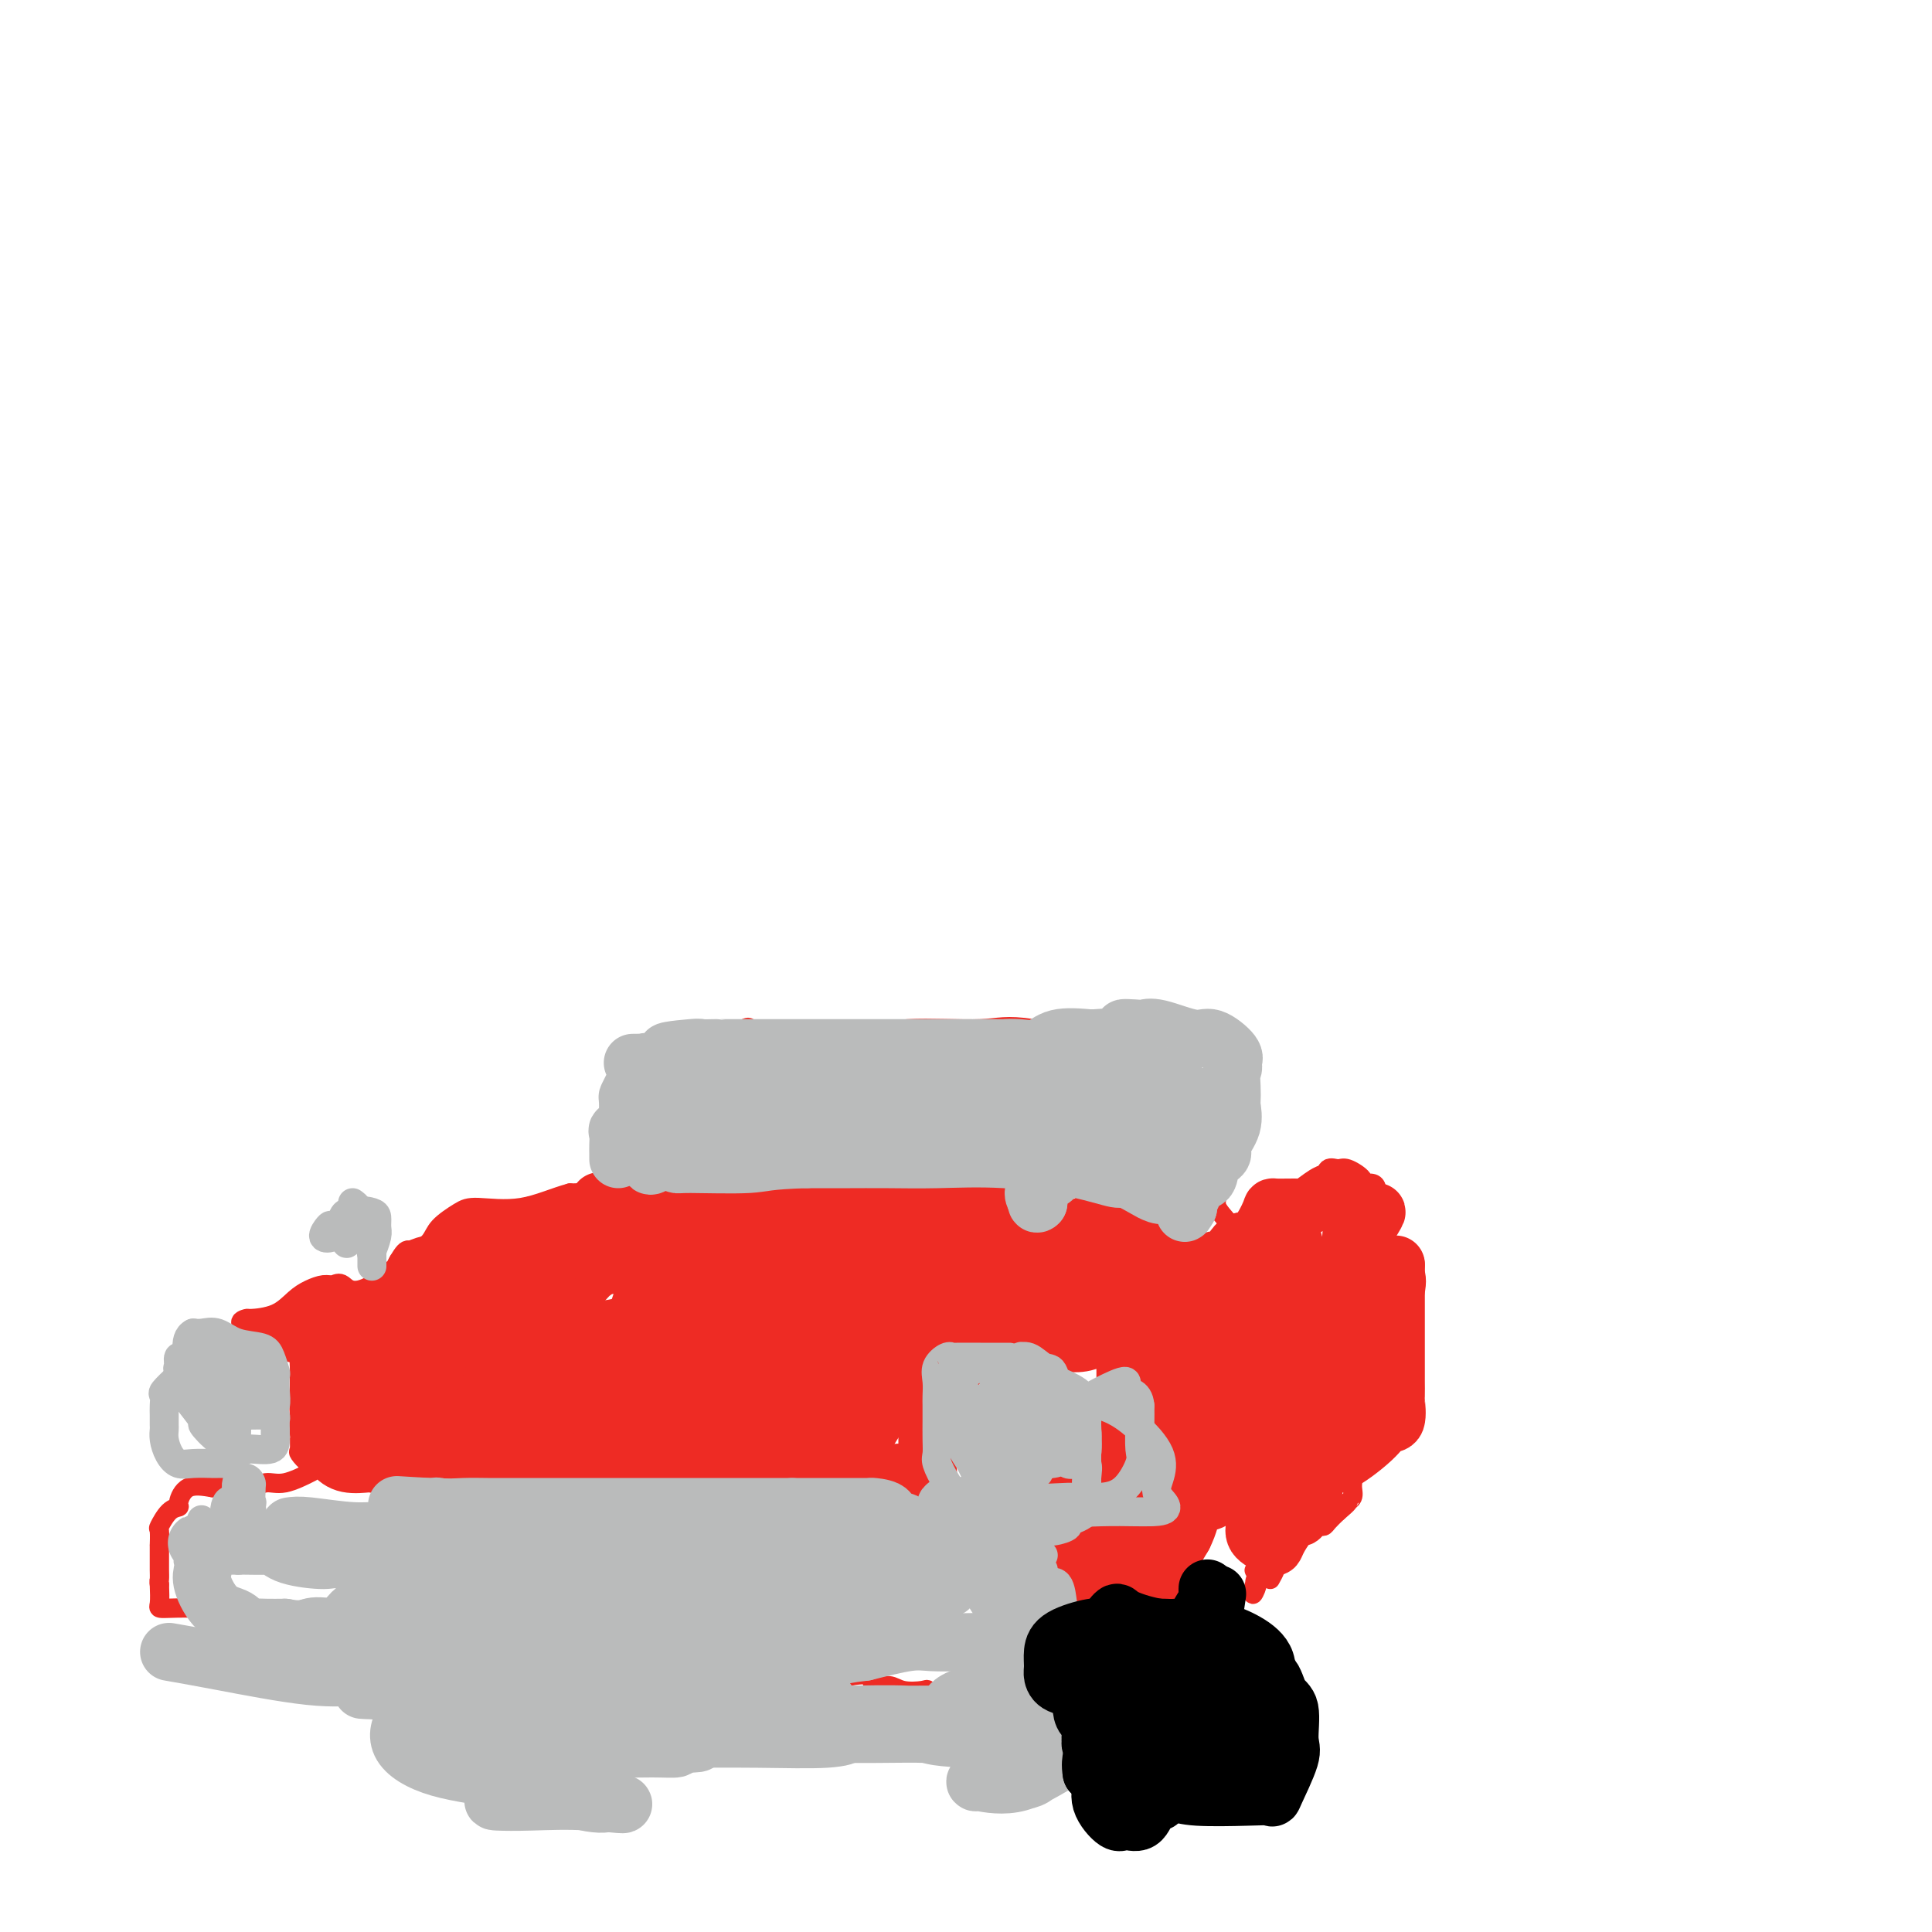 <svg viewBox='0 0 400 400' version='1.1' xmlns='http://www.w3.org/2000/svg' xmlns:xlink='http://www.w3.org/1999/xlink'><g fill='none' stroke='#EE2B24' stroke-width='4' stroke-linecap='round' stroke-linejoin='round'><path d='M255,257c0.352,-0.888 0.703,-1.776 0,-3c-0.703,-1.224 -2.462,-2.785 -3,-4c-0.538,-1.215 0.143,-2.085 0,-3c-0.143,-0.915 -1.111,-1.874 -2,-3c-0.889,-1.126 -1.701,-2.419 -2,-3c-0.299,-0.581 -0.085,-0.452 0,-1c0.085,-0.548 0.043,-1.774 0,-3'/><path d='M248,237c-1.050,-3.506 -0.176,-2.271 0,-2c0.176,0.271 -0.346,-0.421 0,-1c0.346,-0.579 1.558,-1.044 2,-2c0.442,-0.956 0.112,-2.404 0,-3c-0.112,-0.596 -0.005,-0.341 0,-1c0.005,-0.659 -0.091,-2.231 0,-3c0.091,-0.769 0.369,-0.735 0,-1c-0.369,-0.265 -1.383,-0.831 -2,-1c-0.617,-0.169 -0.835,0.058 -1,0c-0.165,-0.058 -0.275,-0.400 -1,-1c-0.725,-0.600 -2.064,-1.457 -3,-2c-0.936,-0.543 -1.468,-0.771 -2,-1'/><path d='M241,219c-2.382,-0.908 -3.838,-0.177 -5,0c-1.162,0.177 -2.030,-0.201 -3,-1c-0.970,-0.799 -2.044,-2.018 -5,-3c-2.956,-0.982 -7.796,-1.726 -10,-2c-2.204,-0.274 -1.773,-0.078 -2,0c-0.227,0.078 -1.114,0.039 -2,0'/><path d='M214,213c-5.885,-0.903 -7.097,-0.162 -11,0c-3.903,0.162 -10.498,-0.256 -15,0c-4.502,0.256 -6.911,1.185 -9,2c-2.089,0.815 -3.859,1.518 -5,2c-1.141,0.482 -1.653,0.745 -2,1c-0.347,0.255 -0.528,0.501 -3,0c-2.472,-0.501 -7.236,-1.751 -12,-3'/><path d='M157,215c-2.306,-0.892 -2.072,-1.620 -2,-2c0.072,-0.380 -0.019,-0.410 -1,0c-0.981,0.410 -2.852,1.260 -4,2c-1.148,0.740 -1.574,1.370 -2,2'/><path d='M148,217c-1.451,0.406 -0.577,0.420 -1,1c-0.423,0.580 -2.142,1.727 -3,2c-0.858,0.273 -0.855,-0.328 -1,0c-0.145,0.328 -0.440,1.583 -1,2c-0.560,0.417 -1.386,-0.005 -2,0c-0.614,0.005 -1.016,0.438 -2,1c-0.984,0.562 -2.550,1.253 -3,2c-0.450,0.747 0.216,1.551 0,2c-0.216,0.449 -1.316,0.543 -2,1c-0.684,0.457 -0.953,1.277 -1,2c-0.047,0.723 0.130,1.349 0,2c-0.130,0.651 -0.565,1.325 -1,2'/><path d='M131,234c-0.591,1.491 -0.067,0.719 0,1c0.067,0.281 -0.323,1.616 -1,2c-0.677,0.384 -1.643,-0.184 -2,0c-0.357,0.184 -0.107,1.121 0,2c0.107,0.879 0.070,1.699 0,2c-0.070,0.301 -0.173,0.081 0,1c0.173,0.919 0.621,2.977 -1,4c-1.621,1.023 -5.310,1.012 -9,1'/><path d='M118,247c-3.160,0.840 -6.561,2.441 -10,3c-3.439,0.559 -6.917,0.077 -9,0c-2.083,-0.077 -2.770,0.250 -4,1c-1.230,0.750 -3.002,1.924 -4,3c-0.998,1.076 -1.222,2.053 -2,3c-0.778,0.947 -2.109,1.864 -3,2c-0.891,0.136 -1.341,-0.508 -2,0c-0.659,0.508 -1.527,2.167 -2,3c-0.473,0.833 -0.550,0.840 -1,1c-0.450,0.160 -1.271,0.474 -2,1c-0.729,0.526 -1.364,1.263 -2,2'/><path d='M77,266c-4.044,2.318 -5.155,0.612 -6,0c-0.845,-0.612 -1.424,-0.129 -2,0c-0.576,0.129 -1.150,-0.095 -2,0c-0.850,0.095 -1.977,0.508 -3,1c-1.023,0.492 -1.942,1.062 -3,2c-1.058,0.938 -2.256,2.243 -4,3c-1.744,0.757 -4.034,0.966 -5,1c-0.966,0.034 -0.606,-0.106 -1,0c-0.394,0.106 -1.541,0.459 -1,1c0.541,0.541 2.771,1.271 5,2'/><path d='M55,276c1.762,1.051 4.668,2.178 6,3c1.332,0.822 1.089,1.337 1,2c-0.089,0.663 -0.024,1.472 0,2c0.024,0.528 0.006,0.774 0,2c-0.006,1.226 -0.002,3.432 0,5c0.002,1.568 0.000,2.499 0,3c-0.000,0.501 -0.000,0.572 0,1c0.000,0.428 0.000,1.214 0,2'/><path d='M62,296c0.148,2.969 0.017,1.892 0,2c-0.017,0.108 0.080,1.402 0,2c-0.080,0.598 -0.336,0.501 0,1c0.336,0.499 1.263,1.596 2,2c0.737,0.404 1.285,0.116 2,0c0.715,-0.116 1.596,-0.060 2,0c0.404,0.060 0.331,0.125 1,0c0.669,-0.125 2.080,-0.440 3,0c0.920,0.440 1.350,1.633 2,2c0.650,0.367 1.521,-0.094 2,0c0.479,0.094 0.565,0.741 1,1c0.435,0.259 1.217,0.129 2,0'/><path d='M79,306c2.666,0.464 1.830,0.124 2,0c0.170,-0.124 1.345,-0.033 2,0c0.655,0.033 0.788,0.009 1,0c0.212,-0.009 0.502,-0.002 2,0c1.498,0.002 4.203,0.001 5,0c0.797,-0.001 -0.313,-0.000 0,0c0.313,0.000 2.048,0.000 3,0c0.952,-0.000 1.120,-0.000 1,0c-0.120,0.000 -0.528,0.000 1,0c1.528,-0.000 4.994,-0.000 7,0c2.006,0.000 2.553,0.000 3,0c0.447,-0.000 0.794,-0.000 2,0c1.206,0.000 3.272,0.000 5,0c1.728,-0.000 3.119,-0.000 4,0c0.881,0.000 1.252,0.000 3,0c1.748,-0.000 4.874,-0.000 8,0'/><path d='M128,306c8.270,0.000 4.447,0.000 4,0c-0.447,0.000 2.484,0.000 3,0c0.516,-0.000 -1.384,0.000 0,0c1.384,0.000 6.051,0.000 8,0c1.949,0.000 1.181,0.000 2,0c0.819,0.000 3.225,0.000 5,0c1.775,0.000 2.917,0.000 4,0c1.083,0.000 2.105,0.000 3,0c0.895,0.000 1.663,0.000 3,0c1.337,0.000 3.245,0.000 4,0c0.755,0.000 0.359,0.000 1,0c0.641,0.000 2.321,0.000 4,0'/><path d='M169,306c6.839,-0.001 3.438,-0.002 3,0c-0.438,0.002 2.088,0.008 3,0c0.912,-0.008 0.212,-0.030 1,0c0.788,0.030 3.065,0.113 4,0c0.935,-0.113 0.529,-0.423 1,0c0.471,0.423 1.817,1.578 3,2c1.183,0.422 2.201,0.110 3,0c0.799,-0.110 1.379,-0.019 2,0c0.621,0.019 1.283,-0.033 2,0c0.717,0.033 1.491,0.152 2,0c0.509,-0.152 0.755,-0.576 1,-1'/><path d='M194,307c3.868,0.027 1.036,-0.406 0,-1c-1.036,-0.594 -0.278,-1.350 0,-3c0.278,-1.650 0.074,-4.194 0,-5c-0.074,-0.806 -0.019,0.127 0,0c0.019,-0.127 0.003,-1.315 0,-2c-0.003,-0.685 0.007,-0.866 0,-1c-0.007,-0.134 -0.029,-0.221 0,-1c0.029,-0.779 0.111,-2.250 0,-3c-0.111,-0.750 -0.414,-0.779 0,-1c0.414,-0.221 1.547,-0.635 2,-1c0.453,-0.365 0.227,-0.683 0,-1'/><path d='M196,288c0.484,-3.334 0.693,-2.170 1,-2c0.307,0.170 0.713,-0.655 1,-1c0.287,-0.345 0.457,-0.210 1,-1c0.543,-0.790 1.460,-2.506 2,-3c0.540,-0.494 0.703,0.235 1,0c0.297,-0.235 0.729,-1.434 1,-2c0.271,-0.566 0.383,-0.498 1,-1c0.617,-0.502 1.739,-1.573 2,-2c0.261,-0.427 -0.339,-0.208 0,0c0.339,0.208 1.619,0.407 2,0c0.381,-0.407 -0.135,-1.418 1,-2c1.135,-0.582 3.921,-0.734 5,-1c1.079,-0.266 0.451,-0.648 1,-1c0.549,-0.352 2.274,-0.676 4,-1'/><path d='M219,271c2.210,-0.669 1.235,0.157 1,0c-0.235,-0.157 0.272,-1.298 1,-2c0.728,-0.702 1.678,-0.965 2,-1c0.322,-0.035 0.015,0.160 1,0c0.985,-0.160 3.262,-0.673 4,-1c0.738,-0.327 -0.062,-0.468 0,-1c0.062,-0.532 0.987,-1.457 2,-2c1.013,-0.543 2.115,-0.706 3,-1c0.885,-0.294 1.552,-0.720 2,-1c0.448,-0.280 0.677,-0.415 1,-1c0.323,-0.585 0.741,-1.619 1,-2c0.259,-0.381 0.360,-0.109 1,0c0.640,0.109 1.820,0.054 3,0'/><path d='M241,259c3.321,-1.857 0.625,-0.500 1,0c0.375,0.500 3.821,0.143 6,0c2.179,-0.143 3.089,-0.071 4,0'/><path d='M252,259c2.232,-0.105 2.311,-0.367 3,0c0.689,0.367 1.989,1.363 3,2c1.011,0.637 1.735,0.913 2,1c0.265,0.087 0.071,-0.017 0,1c-0.071,1.017 -0.019,3.154 0,4c0.019,0.846 0.005,0.401 0,1c-0.005,0.599 -0.001,2.243 0,3c0.001,0.757 0.000,0.627 0,1c-0.000,0.373 -0.000,1.249 0,2c0.000,0.751 0.000,1.375 0,2'/><path d='M260,276c0.466,2.439 1.631,2.037 2,2c0.369,-0.037 -0.058,0.291 0,1c0.058,0.709 0.601,1.798 1,2c0.399,0.202 0.654,-0.485 1,0c0.346,0.485 0.782,2.141 1,3c0.218,0.859 0.216,0.920 0,1c-0.216,0.080 -0.646,0.177 0,1c0.646,0.823 2.369,2.370 3,3c0.631,0.630 0.169,0.343 0,1c-0.169,0.657 -0.045,2.259 0,3c0.045,0.741 0.012,0.621 0,1c-0.012,0.379 -0.003,1.256 0,2c0.003,0.744 0.001,1.355 0,2c-0.001,0.645 -0.000,1.322 0,2'/><path d='M268,300c0.000,1.831 0.000,0.908 0,1c-0.000,0.092 -0.001,1.200 0,2c0.001,0.800 0.003,1.293 0,2c-0.003,0.707 -0.011,1.628 0,2c0.011,0.372 0.041,0.196 0,1c-0.041,0.804 -0.153,2.587 -1,4c-0.847,1.413 -2.428,2.454 -3,3c-0.572,0.546 -0.136,0.595 0,1c0.136,0.405 -0.027,1.164 0,2c0.027,0.836 0.246,1.750 0,2c-0.246,0.250 -0.955,-0.162 -1,0c-0.045,0.162 0.576,0.899 0,2c-0.576,1.101 -2.347,2.566 -3,3c-0.653,0.434 -0.186,-0.162 0,0c0.186,0.162 0.093,1.081 0,2'/><path d='M260,327c-1.244,4.681 -0.354,2.884 0,2c0.354,-0.884 0.172,-0.853 0,-1c-0.172,-0.147 -0.335,-0.470 0,-1c0.335,-0.530 1.167,-1.265 2,-2'/><path d='M262,325c0.732,-0.859 1.561,-2.005 2,-3c0.439,-0.995 0.489,-1.839 1,-2c0.511,-0.161 1.485,0.359 2,0c0.515,-0.359 0.572,-1.598 1,-2c0.428,-0.402 1.227,0.034 2,0c0.773,-0.034 1.519,-0.537 2,-1c0.481,-0.463 0.696,-0.887 1,-1c0.304,-0.113 0.697,0.085 1,0c0.303,-0.085 0.515,-0.453 1,-1c0.485,-0.547 1.242,-1.274 2,-2'/><path d='M277,313c2.712,-2.275 1.993,-1.963 2,-2c0.007,-0.037 0.741,-0.424 1,-1c0.259,-0.576 0.042,-1.342 0,-2c-0.042,-0.658 0.092,-1.207 0,-2c-0.092,-0.793 -0.409,-1.829 0,-3c0.409,-1.171 1.546,-2.477 2,-3c0.454,-0.523 0.227,-0.261 0,0'/><path d='M282,300c1.408,-1.882 2.428,-0.087 3,0c0.572,0.087 0.696,-1.535 1,-2c0.304,-0.465 0.789,0.227 1,0c0.211,-0.227 0.147,-1.374 0,-2c-0.147,-0.626 -0.379,-0.730 0,-1c0.379,-0.270 1.369,-0.705 2,-1c0.631,-0.295 0.905,-0.449 1,-1c0.095,-0.551 0.012,-1.498 0,-2c-0.012,-0.502 0.048,-0.557 0,-1c-0.048,-0.443 -0.205,-1.273 0,-2c0.205,-0.727 0.773,-1.351 1,-2c0.227,-0.649 0.114,-1.325 0,-2'/><path d='M291,284c0.155,-1.516 0.042,-0.806 0,-1c-0.042,-0.194 -0.011,-1.293 0,-2c0.011,-0.707 0.004,-1.024 0,-2c-0.004,-0.976 -0.005,-2.612 0,-3c0.005,-0.388 0.015,0.472 0,0c-0.015,-0.472 -0.057,-2.276 0,-3c0.057,-0.724 0.211,-0.369 0,-1c-0.211,-0.631 -0.788,-2.247 -1,-3c-0.212,-0.753 -0.061,-0.644 0,-1c0.061,-0.356 0.030,-1.178 0,-2'/><path d='M290,266c-0.093,-3.123 0.173,-1.931 0,-2c-0.173,-0.069 -0.785,-1.399 -1,-2c-0.215,-0.601 -0.033,-0.474 0,-1c0.033,-0.526 -0.082,-1.704 0,-2c0.082,-0.296 0.362,0.291 0,0c-0.362,-0.291 -1.365,-1.462 -2,-2c-0.635,-0.538 -0.901,-0.445 -1,-1c-0.099,-0.555 -0.029,-1.759 0,-2c0.029,-0.241 0.018,0.482 0,0c-0.018,-0.482 -0.043,-2.168 0,-3c0.043,-0.832 0.155,-0.809 0,-1c-0.155,-0.191 -0.578,-0.595 -1,-1'/><path d='M285,249c-0.780,-3.039 -0.231,-2.137 0,-2c0.231,0.137 0.143,-0.493 0,-1c-0.143,-0.507 -0.342,-0.892 -1,-1c-0.658,-0.108 -1.777,0.060 -2,0c-0.223,-0.060 0.449,-0.348 0,-1c-0.449,-0.652 -2.018,-1.668 -3,-2c-0.982,-0.332 -1.375,0.018 -2,0c-0.625,-0.018 -1.480,-0.405 -2,0c-0.520,0.405 -0.706,1.603 -1,2c-0.294,0.397 -0.697,-0.007 -1,0c-0.303,0.007 -0.505,0.425 -1,1c-0.495,0.575 -1.284,1.307 -2,2c-0.716,0.693 -1.358,1.346 -2,2'/><path d='M268,249c-1.686,1.248 -0.401,0.868 0,1c0.401,0.132 -0.082,0.775 -1,2c-0.918,1.225 -2.271,3.033 -3,4c-0.729,0.967 -0.835,1.094 -1,1c-0.165,-0.094 -0.391,-0.410 -1,0c-0.609,0.410 -1.603,1.546 -2,2c-0.397,0.454 -0.199,0.227 0,0'/><path d='M260,259c-2.398,2.570 -4.393,3.996 -5,5c-0.607,1.004 0.174,1.587 0,2c-0.174,0.413 -1.302,0.658 -2,1c-0.698,0.342 -0.965,0.782 -1,1c-0.035,0.218 0.162,0.213 0,1c-0.162,0.787 -0.683,2.366 -1,3c-0.317,0.634 -0.432,0.325 -1,1c-0.568,0.675 -1.591,2.336 -2,3c-0.409,0.664 -0.205,0.332 0,0'/><path d='M231,295c0.678,-0.423 1.356,-0.845 2,-1c0.644,-0.155 1.256,-0.042 2,0c0.744,0.042 1.622,0.014 2,0c0.378,-0.014 0.255,-0.014 1,0c0.745,0.014 2.357,0.043 3,0c0.643,-0.043 0.317,-0.157 1,-1c0.683,-0.843 2.374,-2.414 3,-3c0.626,-0.586 0.189,-0.188 1,-1c0.811,-0.812 2.872,-2.834 4,-4c1.128,-1.166 1.322,-1.476 2,-2c0.678,-0.524 1.839,-1.262 3,-2'/><path d='M255,281c2.583,-1.941 2.041,-0.293 2,0c-0.041,0.293 0.420,-0.768 1,-2c0.580,-1.232 1.280,-2.634 2,-3c0.720,-0.366 1.460,0.305 2,0c0.540,-0.305 0.879,-1.586 1,-2c0.121,-0.414 0.025,0.040 1,0c0.975,-0.040 3.020,-0.574 4,-1c0.980,-0.426 0.896,-0.744 1,-1c0.104,-0.256 0.398,-0.450 1,-1c0.602,-0.550 1.512,-1.457 2,-2c0.488,-0.543 0.555,-0.723 1,-1c0.445,-0.277 1.270,-0.651 2,-1c0.730,-0.349 1.365,-0.675 2,-1'/><path d='M277,266c3.290,-2.790 0.514,-2.264 0,-2c-0.514,0.264 1.233,0.267 2,0c0.767,-0.267 0.553,-0.803 1,-1c0.447,-0.197 1.556,-0.056 2,0c0.444,0.056 0.222,0.028 0,0'/><path d='M263,327c0.387,-0.688 0.774,-1.376 1,-2c0.226,-0.624 0.292,-1.183 0,-2c-0.292,-0.817 -0.943,-1.893 -1,-3c-0.057,-1.107 0.480,-2.245 0,-3c-0.480,-0.755 -1.975,-1.126 -3,-2c-1.025,-0.874 -1.578,-2.250 -2,-3c-0.422,-0.750 -0.711,-0.875 -1,-1'/><path d='M257,311c-1.410,-1.033 -1.935,-0.617 -2,-1c-0.065,-0.383 0.329,-1.565 0,-2c-0.329,-0.435 -1.380,-0.124 -2,0c-0.620,0.124 -0.810,0.062 -1,0'/><path d='M252,308c-1.106,-0.068 -1.371,1.264 -2,2c-0.629,0.736 -1.622,0.878 -2,1c-0.378,0.122 -0.140,0.225 0,1c0.140,0.775 0.182,2.222 0,3c-0.182,0.778 -0.588,0.886 -1,1c-0.412,0.114 -0.829,0.235 -1,1c-0.171,0.765 -0.097,2.173 0,3c0.097,0.827 0.215,1.072 0,2c-0.215,0.928 -0.765,2.539 -1,3c-0.235,0.461 -0.156,-0.227 0,0c0.156,0.227 0.388,1.369 0,2c-0.388,0.631 -1.397,0.752 -2,1c-0.603,0.248 -0.802,0.624 -1,1'/><path d='M242,329c-1.475,3.374 -0.161,1.309 0,1c0.161,-0.309 -0.831,1.138 -1,2c-0.169,0.862 0.484,1.139 0,2c-0.484,0.861 -2.105,2.308 -3,3c-0.895,0.692 -1.063,0.630 -1,1c0.063,0.370 0.357,1.171 0,2c-0.357,0.829 -1.365,1.685 -2,2c-0.635,0.315 -0.896,0.090 -2,0c-1.104,-0.090 -3.052,-0.045 -5,0'/><path d='M228,342c-2.561,-0.147 -5.465,-0.516 -8,0c-2.535,0.516 -4.701,1.917 -6,3c-1.299,1.083 -1.730,1.847 -3,2c-1.270,0.153 -3.381,-0.305 -5,0c-1.619,0.305 -2.748,1.373 -4,2c-1.252,0.627 -2.626,0.814 -4,1'/><path d='M198,350c-5.995,1.243 -5.982,0.349 -6,0c-0.018,-0.349 -0.069,-0.153 -1,0c-0.931,0.153 -2.744,0.265 -4,0c-1.256,-0.265 -1.955,-0.906 -3,-1c-1.045,-0.094 -2.435,0.359 -3,0c-0.565,-0.359 -0.304,-1.531 -1,-2c-0.696,-0.469 -2.348,-0.234 -4,0'/><path d='M176,347c-4.597,-0.933 -5.090,-1.765 -5,-2c0.090,-0.235 0.765,0.128 -1,0c-1.765,-0.128 -5.968,-0.746 -11,-1c-5.032,-0.254 -10.893,-0.145 -14,0c-3.107,0.145 -3.459,0.327 -5,0c-1.541,-0.327 -4.270,-1.164 -7,-2'/><path d='M133,342c-7.968,-1.618 -6.388,-3.164 -8,-4c-1.612,-0.836 -6.417,-0.963 -8,-1c-1.583,-0.037 0.057,0.015 -1,0c-1.057,-0.015 -4.809,-0.097 -8,0c-3.191,0.097 -5.821,0.372 -8,0c-2.179,-0.372 -3.908,-1.392 -5,-2c-1.092,-0.608 -1.546,-0.804 -2,-1'/><path d='M93,334c-7.652,-1.238 -6.782,-0.332 -9,0c-2.218,0.332 -7.525,0.089 -10,0c-2.475,-0.089 -2.120,-0.024 -3,0c-0.880,0.024 -2.995,0.006 -5,0c-2.005,-0.006 -3.898,-0.002 -6,0c-2.102,0.002 -4.412,0.000 -6,0c-1.588,-0.000 -2.454,-0.000 -3,0c-0.546,0.000 -0.773,0.000 -1,0'/><path d='M50,334c-8.569,-0.230 -8.493,-0.804 -10,-1c-1.507,-0.196 -4.598,-0.014 -6,0c-1.402,0.014 -1.115,-0.139 -1,-1c0.115,-0.861 0.057,-2.431 0,-4'/><path d='M33,328c-0.155,-0.897 -0.042,-0.640 0,-1c0.042,-0.360 0.012,-1.337 0,-2c-0.012,-0.663 -0.005,-1.012 0,-2c0.005,-0.988 0.007,-2.615 0,-3c-0.007,-0.385 -0.022,0.471 0,0c0.022,-0.471 0.082,-2.271 0,-3c-0.082,-0.729 -0.305,-0.389 0,-1c0.305,-0.611 1.140,-2.175 2,-3c0.860,-0.825 1.746,-0.912 2,-1c0.254,-0.088 -0.124,-0.178 0,-1c0.124,-0.822 0.750,-2.378 2,-3c1.250,-0.622 3.125,-0.311 5,0'/><path d='M44,308c2.779,-0.704 5.225,0.035 7,0c1.775,-0.035 2.878,-0.844 4,-1c1.122,-0.156 2.264,0.343 4,0c1.736,-0.343 4.068,-1.526 5,-2c0.932,-0.474 0.466,-0.237 0,0'/></g>
<g fill='none' stroke='#EE2B24' stroke-width='20' stroke-linecap='round' stroke-linejoin='round'><path d='M182,254c-0.526,0.000 -1.051,0.000 -2,0c-0.949,-0.000 -2.321,-0.000 -3,0c-0.679,0.000 -0.666,0.002 -1,0c-0.334,-0.002 -1.015,-0.006 -2,0c-0.985,0.006 -2.274,0.022 -3,0c-0.726,-0.022 -0.888,-0.083 -1,0c-0.112,0.083 -0.175,0.309 -1,0c-0.825,-0.309 -2.413,-1.155 -4,-2'/><path d='M165,252c-3.382,-0.301 -3.337,-0.053 -3,0c0.337,0.053 0.967,-0.089 0,0c-0.967,0.089 -3.529,0.409 -5,0c-1.471,-0.409 -1.849,-1.545 -2,-2c-0.151,-0.455 -0.076,-0.227 0,0'/></g>
<g fill='none' stroke='#EE2B24' stroke-width='12' stroke-linecap='round' stroke-linejoin='round'><path d='M147,252c-0.841,-0.022 -1.681,-0.043 -3,0c-1.319,0.043 -3.116,0.151 -4,0c-0.884,-0.151 -0.856,-0.563 -2,-1c-1.144,-0.437 -3.461,-0.901 -5,-1c-1.539,-0.099 -2.299,0.166 -3,0c-0.701,-0.166 -1.343,-0.762 -2,-1c-0.657,-0.238 -1.328,-0.119 -2,0'/><path d='M126,249c-3.385,-0.511 -1.348,-0.290 -1,0c0.348,0.290 -0.995,0.648 -2,1c-1.005,0.352 -1.673,0.699 -2,1c-0.327,0.301 -0.314,0.557 -1,1c-0.686,0.443 -2.072,1.073 -3,2c-0.928,0.927 -1.398,2.151 -2,3c-0.602,0.849 -1.334,1.322 -2,2c-0.666,0.678 -1.264,1.561 -2,2c-0.736,0.439 -1.609,0.432 -3,1c-1.391,0.568 -3.301,1.709 -4,2c-0.699,0.291 -0.188,-0.268 -1,0c-0.812,0.268 -2.946,1.362 -4,2c-1.054,0.638 -1.027,0.819 -1,1'/><path d='M98,267c-4.985,3.905 -3.446,4.668 -4,5c-0.554,0.332 -3.199,0.233 -5,1c-1.801,0.767 -2.757,2.402 -3,3c-0.243,0.598 0.226,0.160 0,0c-0.226,-0.160 -1.148,-0.043 -2,0c-0.852,0.043 -1.634,0.012 -2,0c-0.366,-0.012 -0.314,-0.003 -1,0c-0.686,0.003 -2.108,0.001 -3,0c-0.892,-0.001 -1.255,-0.000 -2,0c-0.745,0.000 -1.873,0.000 -3,0'/><path d='M73,276c-2.231,-0.000 -1.308,-0.000 -2,0c-0.692,0.000 -2.999,0.002 -4,0c-1.001,-0.002 -0.696,-0.006 -1,0c-0.304,0.006 -1.215,0.022 -2,0c-0.785,-0.022 -1.442,-0.083 -2,0c-0.558,0.083 -1.017,0.309 -1,0c0.017,-0.309 0.508,-1.155 1,-2'/><path d='M62,274c-1.201,-0.342 1.296,-0.197 2,0c0.704,0.197 -0.386,0.445 0,0c0.386,-0.445 2.249,-1.583 4,-2c1.751,-0.417 3.389,-0.111 4,0c0.611,0.111 0.193,0.029 1,0c0.807,-0.029 2.839,-0.005 4,0c1.161,0.005 1.450,-0.009 2,0c0.550,0.009 1.361,0.042 2,0c0.639,-0.042 1.107,-0.159 2,-1c0.893,-0.841 2.212,-2.407 3,-3c0.788,-0.593 1.047,-0.214 2,0c0.953,0.214 2.601,0.262 3,0c0.399,-0.262 -0.450,-0.834 0,-1c0.450,-0.166 2.200,0.072 3,0c0.800,-0.072 0.650,-0.456 1,-1c0.350,-0.544 1.199,-1.248 3,-2c1.801,-0.752 4.555,-1.552 6,-2c1.445,-0.448 1.581,-0.544 2,-1c0.419,-0.456 1.120,-1.273 2,-2c0.880,-0.727 1.940,-1.363 3,-2'/><path d='M111,257c4.938,-2.425 2.283,-0.989 2,-1c-0.283,-0.011 1.807,-1.470 2,-2c0.193,-0.530 -1.509,-0.131 -2,0c-0.491,0.131 0.230,-0.006 0,0c-0.230,0.006 -1.412,0.156 -2,0c-0.588,-0.156 -0.581,-0.619 -1,0c-0.419,0.619 -1.262,2.320 -2,3c-0.738,0.680 -1.369,0.340 -2,0'/><path d='M106,257c-1.827,0.455 -1.894,0.094 -2,0c-0.106,-0.094 -0.251,0.080 -1,0c-0.749,-0.080 -2.102,-0.416 -3,0c-0.898,0.416 -1.342,1.582 -2,2c-0.658,0.418 -1.530,0.087 -2,0c-0.470,-0.087 -0.537,0.072 -1,0c-0.463,-0.072 -1.323,-0.373 -2,0c-0.677,0.373 -1.173,1.420 -2,2c-0.827,0.580 -1.987,0.691 -3,1c-1.013,0.309 -1.880,0.815 -2,1c-0.120,0.185 0.506,0.050 0,1c-0.506,0.950 -2.145,2.986 -3,4c-0.855,1.014 -0.928,1.007 -1,1'/><path d='M82,269c-1.064,1.532 -0.722,1.862 -1,2c-0.278,0.138 -1.174,0.084 -2,1c-0.826,0.916 -1.581,2.804 -2,4c-0.419,1.196 -0.501,1.701 -1,2c-0.499,0.299 -1.416,0.391 -2,1c-0.584,0.609 -0.836,1.733 -1,2c-0.164,0.267 -0.240,-0.325 -1,0c-0.760,0.325 -2.204,1.565 -3,3c-0.796,1.435 -0.945,3.065 -1,4c-0.055,0.935 -0.015,1.175 0,2c0.015,0.825 0.004,2.236 0,3c-0.004,0.764 -0.002,0.882 0,1'/><path d='M68,294c-0.167,2.000 -0.083,2.000 0,2'/><path d='M68,296c-0.028,0.613 -0.099,1.145 0,2c0.099,0.855 0.367,2.033 1,3c0.633,0.967 1.632,1.722 3,2c1.368,0.278 3.105,0.079 4,0c0.895,-0.079 0.947,-0.040 1,0'/><path d='M77,303c1.489,0.309 1.210,0.083 2,0c0.790,-0.083 2.647,-0.022 4,0c1.353,0.022 2.202,0.006 3,0c0.798,-0.006 1.545,-0.002 2,0c0.455,0.002 0.618,0.000 1,0c0.382,-0.000 0.984,-0.000 2,0c1.016,0.000 2.444,0.000 3,0c0.556,-0.000 0.238,-0.000 1,0c0.762,0.000 2.605,0.000 3,0c0.395,-0.000 -0.657,-0.000 1,0c1.657,0.000 6.024,0.000 9,0c2.976,-0.000 4.561,-0.000 5,0c0.439,0.000 -0.266,0.000 0,0c0.266,-0.000 1.505,-0.000 3,0c1.495,0.000 3.248,0.000 5,0'/><path d='M121,303c7.222,0.000 3.276,0.000 2,0c-1.276,0.000 0.117,0.000 2,0c1.883,0.000 4.255,0.000 6,0c1.745,0.000 2.863,0.000 4,0c1.137,0.000 2.293,0.000 3,0c0.707,0.000 0.965,0.000 4,0c3.035,0.000 8.848,0.000 11,0c2.152,0.000 0.643,0.000 1,0c0.357,0.000 2.580,0.000 3,0c0.420,0.000 -0.964,0.000 0,0c0.964,0.000 4.275,0.000 7,0c2.725,0.000 4.862,0.000 7,0'/><path d='M171,303c9.466,-0.133 8.130,-0.467 8,0c-0.130,0.467 0.944,1.733 3,2c2.056,0.267 5.092,-0.467 7,0c1.908,0.467 2.688,2.133 3,2c0.312,-0.133 0.156,-2.067 0,-4'/><path d='M192,303c0.000,-1.027 0.000,-1.593 0,-2c-0.000,-0.407 -0.001,-0.655 0,-1c0.001,-0.345 0.003,-0.785 0,-2c-0.003,-1.215 -0.011,-3.203 0,-4c0.011,-0.797 0.040,-0.403 0,-1c-0.040,-0.597 -0.149,-2.187 0,-3c0.149,-0.813 0.554,-0.851 1,-1c0.446,-0.149 0.931,-0.409 1,-1c0.069,-0.591 -0.277,-1.512 0,-2c0.277,-0.488 1.177,-0.543 2,-1c0.823,-0.457 1.568,-1.315 2,-2c0.432,-0.685 0.552,-1.196 1,-2c0.448,-0.804 1.224,-1.902 2,-3'/><path d='M201,278c1.843,-2.339 1.952,-2.185 2,-2c0.048,0.185 0.035,0.403 0,0c-0.035,-0.403 -0.091,-1.425 0,-2c0.091,-0.575 0.329,-0.703 1,-1c0.671,-0.297 1.774,-0.762 2,-1c0.226,-0.238 -0.424,-0.249 0,-1c0.424,-0.751 1.922,-2.241 3,-3c1.078,-0.759 1.737,-0.788 2,-1c0.263,-0.212 0.132,-0.606 0,-1'/><path d='M211,266c2.149,-2.236 2.522,-1.825 3,-2c0.478,-0.175 1.059,-0.934 2,-2c0.941,-1.066 2.240,-2.437 3,-3c0.760,-0.563 0.982,-0.317 1,0c0.018,0.317 -0.167,0.703 1,0c1.167,-0.703 3.687,-2.497 5,-3c1.313,-0.503 1.421,0.285 2,0c0.579,-0.285 1.629,-1.643 3,-2c1.371,-0.357 3.061,0.289 4,0c0.939,-0.289 1.125,-1.511 1,-2c-0.125,-0.489 -0.563,-0.244 -1,0'/><path d='M235,252c3.346,-2.175 -0.288,-0.611 -2,0c-1.712,0.611 -1.501,0.269 -2,0c-0.499,-0.269 -1.709,-0.464 -3,0c-1.291,0.464 -2.663,1.588 -4,2c-1.337,0.412 -2.639,0.112 -4,0c-1.361,-0.112 -2.781,-0.037 -4,0c-1.219,0.037 -2.235,0.036 -3,0c-0.765,-0.036 -1.277,-0.106 -2,0c-0.723,0.106 -1.657,0.389 -2,0c-0.343,-0.389 -0.094,-1.449 -1,-2c-0.906,-0.551 -2.967,-0.592 -5,-1c-2.033,-0.408 -4.040,-1.181 -5,-2c-0.960,-0.819 -0.874,-1.682 -1,-2c-0.126,-0.318 -0.465,-0.091 -1,0c-0.535,0.091 -1.268,0.045 -2,0'/><path d='M194,247c-3.331,-1.081 -4.159,-0.284 -7,0c-2.841,0.284 -7.695,0.055 -11,0c-3.305,-0.055 -5.063,0.065 -6,0c-0.938,-0.065 -1.055,-0.317 -1,0c0.055,0.317 0.284,1.201 1,2c0.716,0.799 1.919,1.514 2,2c0.081,0.486 -0.959,0.743 -2,1'/><path d='M170,252c-0.876,0.776 -3.065,0.216 -6,0c-2.935,-0.216 -6.614,-0.087 -10,0c-3.386,0.087 -6.477,0.134 -9,0c-2.523,-0.134 -4.478,-0.448 -5,0c-0.522,0.448 0.387,1.657 0,2c-0.387,0.343 -2.071,-0.182 -3,0c-0.929,0.182 -1.102,1.069 -2,2c-0.898,0.931 -2.521,1.905 -5,3c-2.479,1.095 -5.813,2.312 -7,3c-1.187,0.688 -0.228,0.846 0,1c0.228,0.154 -0.276,0.304 -1,1c-0.724,0.696 -1.669,1.938 -2,2c-0.331,0.062 -0.047,-1.056 0,-2c0.047,-0.944 -0.141,-1.716 1,-3c1.141,-1.284 3.612,-3.081 4,-4c0.388,-0.919 -1.306,-0.959 -3,-1'/><path d='M122,256c-2.230,0.920 -6.307,3.721 -9,5c-2.693,1.279 -4.004,1.036 -7,3c-2.996,1.964 -7.676,6.136 -10,8c-2.324,1.864 -2.291,1.419 -3,2c-0.709,0.581 -2.161,2.186 -2,2c0.161,-0.186 1.935,-2.163 2,-2c0.065,0.163 -1.581,2.466 -2,4c-0.419,1.534 0.387,2.298 0,3c-0.387,0.702 -1.968,1.344 -3,2c-1.032,0.656 -1.516,1.328 -2,2'/><path d='M86,285c-2.685,2.345 -5.896,2.708 -9,4c-3.104,1.292 -6.100,3.513 -8,5c-1.900,1.487 -2.702,2.241 -3,2c-0.298,-0.241 -0.091,-1.477 0,-2c0.091,-0.523 0.064,-0.333 0,-1c-0.064,-0.667 -0.167,-2.191 0,-3c0.167,-0.809 0.605,-0.904 1,-1c0.395,-0.096 0.747,-0.194 1,0c0.253,0.194 0.407,0.680 1,1c0.593,0.320 1.626,0.475 2,1c0.374,0.525 0.090,1.419 0,2c-0.090,0.581 0.014,0.849 1,1c0.986,0.151 2.853,0.186 5,0c2.147,-0.186 4.573,-0.593 7,-1'/><path d='M84,293c4.764,-0.275 7.675,-2.464 10,-4c2.325,-1.536 4.066,-2.420 6,-3c1.934,-0.580 4.061,-0.856 5,-1c0.939,-0.144 0.688,-0.157 1,0c0.312,0.157 1.186,0.484 2,-1c0.814,-1.484 1.569,-4.779 3,-8c1.431,-3.221 3.539,-6.367 5,-9c1.461,-2.633 2.275,-4.752 2,-4c-0.275,0.752 -1.637,4.376 -3,8'/><path d='M115,271c-1.637,2.082 -4.228,3.287 -7,5c-2.772,1.713 -5.723,3.934 -7,5c-1.277,1.066 -0.878,0.978 -1,0c-0.122,-0.978 -0.766,-2.845 0,-5c0.766,-2.155 2.940,-4.598 6,-7c3.060,-2.402 7.006,-4.764 10,-7c2.994,-2.236 5.035,-4.346 6,-5c0.965,-0.654 0.853,0.150 0,2c-0.853,1.850 -2.447,4.747 -4,9c-1.553,4.253 -3.066,9.863 -5,13c-1.934,3.137 -4.289,3.803 -5,5c-0.711,1.197 0.223,2.927 0,3c-0.223,0.073 -1.601,-1.511 -2,-3c-0.399,-1.489 0.182,-2.884 2,-5c1.818,-2.116 4.874,-4.954 7,-7c2.126,-2.046 3.322,-3.299 2,-2c-1.322,1.299 -5.161,5.149 -9,9'/><path d='M108,281c-3.147,2.698 -6.515,4.942 -9,7c-2.485,2.058 -4.086,3.930 -5,5c-0.914,1.070 -1.142,1.337 -1,1c0.142,-0.337 0.654,-1.277 2,-3c1.346,-1.723 3.525,-4.227 6,-6c2.475,-1.773 5.247,-2.813 7,-4c1.753,-1.187 2.488,-2.519 3,-3c0.512,-0.481 0.802,-0.109 2,0c1.198,0.109 3.302,-0.045 4,1c0.698,1.045 -0.012,3.288 0,5c0.012,1.712 0.745,2.892 1,4c0.255,1.108 0.030,2.145 0,3c-0.030,0.855 0.134,1.530 0,2c-0.134,0.470 -0.567,0.735 -1,1'/><path d='M117,294c-0.704,2.381 -2.462,0.834 -4,0c-1.538,-0.834 -2.854,-0.956 -3,-1c-0.146,-0.044 0.879,-0.012 3,0c2.121,0.012 5.338,0.003 8,0c2.662,-0.003 4.767,-0.001 7,0c2.233,0.001 4.592,0.000 7,0c2.408,-0.000 4.865,-0.000 7,0c2.135,0.000 3.949,0.000 5,0c1.051,-0.000 1.340,-0.000 2,0c0.660,0.000 1.692,0.000 4,0c2.308,-0.000 5.890,-0.000 9,0c3.110,0.000 5.746,0.000 7,0c1.254,-0.000 1.127,-0.000 1,0'/><path d='M170,293c10.302,0.091 6.057,0.317 6,0c-0.057,-0.317 4.073,-1.178 6,-2c1.927,-0.822 1.651,-1.607 2,-2c0.349,-0.393 1.323,-0.396 2,-1c0.677,-0.604 1.058,-1.811 2,-3c0.942,-1.189 2.444,-2.362 4,-4c1.556,-1.638 3.167,-3.743 4,-5c0.833,-1.257 0.887,-1.667 1,-2c0.113,-0.333 0.283,-0.588 1,-1c0.717,-0.412 1.980,-0.979 3,-2c1.020,-1.021 1.795,-2.495 3,-4c1.205,-1.505 2.838,-3.043 4,-4c1.162,-0.957 1.851,-1.335 3,-2c1.149,-0.665 2.757,-1.619 2,-2c-0.757,-0.381 -3.878,-0.191 -7,0'/><path d='M206,259c-3.323,0.072 -8.129,0.253 -13,2c-4.871,1.747 -9.806,5.062 -14,7c-4.194,1.938 -7.648,2.501 -10,4c-2.352,1.499 -3.603,3.936 -4,4c-0.397,0.064 0.062,-2.244 2,-5c1.938,-2.756 5.357,-5.958 8,-8c2.643,-2.042 4.510,-2.923 7,-4c2.490,-1.077 5.605,-2.349 4,-3c-1.605,-0.651 -7.928,-0.682 -14,0c-6.072,0.682 -11.893,2.077 -18,3c-6.107,0.923 -12.501,1.374 -19,2c-6.499,0.626 -13.103,1.425 -17,2c-3.897,0.575 -5.088,0.924 -5,1c0.088,0.076 1.454,-0.121 3,-1c1.546,-0.879 3.273,-2.439 5,-4'/><path d='M121,259c3.295,-1.719 7.531,-3.518 10,-5c2.469,-1.482 3.170,-2.649 4,-3c0.830,-0.351 1.788,0.113 3,0c1.212,-0.113 2.680,-0.803 2,1c-0.680,1.803 -3.506,6.099 -5,10c-1.494,3.901 -1.656,7.408 -4,12c-2.344,4.592 -6.869,10.269 -8,12c-1.131,1.731 1.133,-0.482 3,-3c1.867,-2.518 3.337,-5.339 5,-7c1.663,-1.661 3.517,-2.163 2,-2c-1.517,0.163 -6.407,0.991 -11,2c-4.593,1.009 -8.891,2.198 -12,3c-3.109,0.802 -5.029,1.216 -6,2c-0.971,0.784 -0.992,1.938 -1,2c-0.008,0.062 -0.004,-0.969 0,-2'/><path d='M103,281c-3.540,0.157 2.611,-2.949 5,-5c2.389,-2.051 1.017,-3.046 0,-2c-1.017,1.046 -1.679,4.134 -3,7c-1.321,2.866 -3.303,5.510 -4,7c-0.697,1.490 -0.111,1.824 0,3c0.111,1.176 -0.254,3.193 0,4c0.254,0.807 1.127,0.403 2,0'/><path d='M103,295c2.735,0.225 8.574,-2.711 14,-4c5.426,-1.289 10.440,-0.931 13,-1c2.560,-0.069 2.665,-0.566 5,-1c2.335,-0.434 6.898,-0.806 9,-1c2.102,-0.194 1.742,-0.209 3,0c1.258,0.209 4.135,0.644 7,0c2.865,-0.644 5.717,-2.366 8,-3c2.283,-0.634 3.997,-0.178 5,0c1.003,0.178 1.294,0.080 2,0c0.706,-0.080 1.826,-0.142 3,0c1.174,0.142 2.403,0.488 3,0c0.597,-0.488 0.562,-1.811 1,-4c0.438,-2.189 1.349,-5.243 3,-7c1.651,-1.757 4.043,-2.216 5,-3c0.957,-0.784 0.478,-1.892 0,-3'/><path d='M184,268c1.811,-2.856 1.837,-1.495 2,-1c0.163,0.495 0.462,0.123 1,0c0.538,-0.123 1.316,0.004 2,0c0.684,-0.004 1.273,-0.140 2,-1c0.727,-0.860 1.593,-2.443 2,-3c0.407,-0.557 0.357,-0.087 1,0c0.643,0.087 1.981,-0.207 3,-1c1.019,-0.793 1.720,-2.084 2,-3c0.280,-0.916 0.140,-1.458 0,-2'/><path d='M199,257c0.375,-1.000 0.314,-0.999 -1,-1c-1.314,-0.001 -3.880,-0.003 -7,0c-3.120,0.003 -6.793,0.013 -10,0c-3.207,-0.013 -5.947,-0.048 -9,1c-3.053,1.048 -6.418,3.181 -8,4c-1.582,0.819 -1.382,0.325 -2,0c-0.618,-0.325 -2.053,-0.482 -3,0c-0.947,0.482 -1.407,1.603 -2,2c-0.593,0.397 -1.319,0.071 -3,0c-1.681,-0.071 -4.317,0.112 -7,1c-2.683,0.888 -5.415,2.479 -7,3c-1.585,0.521 -2.024,-0.029 -2,1c0.024,1.029 0.512,3.637 0,5c-0.512,1.363 -2.022,1.482 -3,3c-0.978,1.518 -1.422,4.434 0,5c1.422,0.566 4.711,-1.217 8,-3'/><path d='M143,278c3.824,-1.808 9.383,-4.828 14,-7c4.617,-2.172 8.292,-3.496 10,-4c1.708,-0.504 1.448,-0.186 2,-1c0.552,-0.814 1.916,-2.758 2,-3c0.084,-0.242 -1.113,1.217 -2,3c-0.887,1.783 -1.463,3.890 -2,5c-0.537,1.110 -1.034,1.225 -3,3c-1.966,1.775 -5.399,5.212 -7,7c-1.601,1.788 -1.368,1.928 -2,2c-0.632,0.072 -2.128,0.075 -1,0c1.128,-0.075 4.880,-0.230 8,-2c3.120,-1.770 5.610,-5.157 8,-7c2.390,-1.843 4.682,-2.143 5,-1c0.318,1.143 -1.337,3.729 -3,6c-1.663,2.271 -3.332,4.227 -5,6c-1.668,1.773 -3.334,3.364 -3,4c0.334,0.636 2.667,0.318 5,0'/><path d='M169,289c2.611,-1.555 6.638,-5.444 10,-8c3.362,-2.556 6.060,-3.781 8,-5c1.940,-1.219 3.124,-2.434 4,-3c0.876,-0.566 1.446,-0.483 1,1c-0.446,1.483 -1.908,4.365 -3,7c-1.092,2.635 -1.815,5.023 -3,7c-1.185,1.977 -2.831,3.545 -4,5c-1.169,1.455 -1.859,2.799 -2,3c-0.141,0.201 0.269,-0.742 1,-2c0.731,-1.258 1.784,-2.832 3,-4c1.216,-1.168 2.597,-1.930 3,-2c0.403,-0.070 -0.170,0.551 0,1c0.170,0.449 1.085,0.724 2,1'/><path d='M189,290c2.293,-1.149 5.526,-4.023 7,-6c1.474,-1.977 1.189,-3.057 3,-5c1.811,-1.943 5.718,-4.749 7,-6c1.282,-1.251 -0.062,-0.948 0,-1c0.062,-0.052 1.529,-0.461 2,-1c0.471,-0.539 -0.054,-1.209 1,-2c1.054,-0.791 3.687,-1.703 5,-2c1.313,-0.297 1.304,0.022 2,0c0.696,-0.022 2.096,-0.384 3,-1c0.904,-0.616 1.312,-1.487 2,-2c0.688,-0.513 1.655,-0.667 3,-1c1.345,-0.333 3.066,-0.844 4,-1c0.934,-0.156 1.080,0.043 2,0c0.920,-0.043 2.614,-0.327 3,-1c0.386,-0.673 -0.538,-1.736 0,-2c0.538,-0.264 2.536,0.269 4,0c1.464,-0.269 2.394,-1.342 3,-2c0.606,-0.658 0.887,-0.902 1,-1c0.113,-0.098 0.056,-0.049 0,0'/><path d='M279,247c-0.696,0.053 -1.391,0.105 -2,0c-0.609,-0.105 -1.130,-0.368 -2,0c-0.870,0.368 -2.087,1.365 -3,2c-0.913,0.635 -1.521,0.906 -2,1c-0.479,0.094 -0.828,0.010 -2,0c-1.172,-0.010 -3.167,0.055 -4,0c-0.833,-0.055 -0.503,-0.231 -1,1c-0.497,1.231 -1.822,3.869 -3,5c-1.178,1.131 -2.211,0.756 -3,1c-0.789,0.244 -1.335,1.107 -2,2c-0.665,0.893 -1.448,1.817 -2,2c-0.552,0.183 -0.872,-0.376 -2,0c-1.128,0.376 -3.064,1.688 -5,3'/><path d='M246,264c-3.626,2.910 -3.691,3.185 -5,4c-1.309,0.815 -3.861,2.169 -5,3c-1.139,0.831 -0.863,1.137 -1,1c-0.137,-0.137 -0.686,-0.717 -2,0c-1.314,0.717 -3.392,2.732 -5,4c-1.608,1.268 -2.745,1.791 -4,2c-1.255,0.209 -2.627,0.105 -4,0'/><path d='M220,278c-4.373,2.134 -2.306,0.469 -2,0c0.306,-0.469 -1.148,0.258 -2,0c-0.852,-0.258 -1.100,-1.502 -1,-2c0.100,-0.498 0.550,-0.249 1,0'/><path d='M216,276c-0.259,-0.188 1.094,0.343 2,0c0.906,-0.343 1.364,-1.558 2,-2c0.636,-0.442 1.449,-0.111 3,0c1.551,0.111 3.841,0.002 5,0c1.159,-0.002 1.187,0.103 2,0c0.813,-0.103 2.411,-0.412 3,0c0.589,0.412 0.168,1.546 0,2c-0.168,0.454 -0.084,0.227 0,0'/><path d='M233,276c2.630,0.265 0.705,0.927 0,2c-0.705,1.073 -0.190,2.558 0,3c0.190,0.442 0.054,-0.159 0,0c-0.054,0.159 -0.027,1.080 0,2'/><path d='M233,283c0.000,1.355 0.000,1.242 0,2c-0.000,0.758 -0.000,2.387 0,3c0.000,0.613 0.000,0.209 0,1c-0.000,0.791 -0.000,2.777 0,4c0.000,1.223 0.000,1.685 0,2c-0.000,0.315 -0.000,0.484 0,1c0.000,0.516 0.002,1.378 0,2c-0.002,0.622 -0.006,1.004 0,2c0.006,0.996 0.022,2.607 0,3c-0.022,0.393 -0.083,-0.433 0,0c0.083,0.433 0.309,2.124 0,3c-0.309,0.876 -1.155,0.938 -2,1'/><path d='M231,307c-0.536,3.827 -0.876,1.395 -1,1c-0.124,-0.395 -0.033,1.247 0,2c0.033,0.753 0.009,0.618 0,1c-0.009,0.382 -0.002,1.279 0,2c0.002,0.721 0.000,1.264 0,2c-0.000,0.736 0.002,1.666 0,2c-0.002,0.334 -0.008,0.072 0,1c0.008,0.928 0.030,3.045 0,4c-0.030,0.955 -0.113,0.748 0,1c0.113,0.252 0.422,0.965 0,2c-0.422,1.035 -1.575,2.394 -2,3c-0.425,0.606 -0.121,0.459 0,1c0.121,0.541 0.061,1.771 0,3'/><path d='M228,332c-0.472,4.034 -0.153,1.617 0,1c0.153,-0.617 0.139,0.564 0,2c-0.139,1.436 -0.405,3.125 0,2c0.405,-1.125 1.480,-5.064 2,-7c0.520,-1.936 0.486,-1.867 1,-2c0.514,-0.133 1.575,-0.466 2,-1c0.425,-0.534 0.212,-1.267 0,-2'/><path d='M233,325c0.805,-1.846 0.319,-1.462 0,-2c-0.319,-0.538 -0.470,-1.998 0,-3c0.470,-1.002 1.563,-1.544 2,-2c0.437,-0.456 0.219,-0.824 0,-1c-0.219,-0.176 -0.440,-0.159 0,-1c0.440,-0.841 1.540,-2.539 2,-3c0.460,-0.461 0.281,0.315 1,-1c0.719,-1.315 2.338,-4.722 3,-6c0.662,-1.278 0.369,-0.427 1,-1c0.631,-0.573 2.186,-2.569 3,-4c0.814,-1.431 0.888,-2.298 1,-3c0.112,-0.702 0.263,-1.239 1,-2c0.737,-0.761 2.061,-1.747 3,-3c0.939,-1.253 1.493,-2.773 2,-4c0.507,-1.227 0.969,-2.163 1,-3c0.031,-0.837 -0.367,-1.577 0,-3c0.367,-1.423 1.500,-3.530 2,-5c0.500,-1.470 0.366,-2.303 0,-2c-0.366,0.303 -0.964,1.741 -4,5c-3.036,3.259 -8.510,8.339 -13,12c-4.490,3.661 -7.997,5.903 -10,8c-2.003,2.097 -2.501,4.048 -3,6'/><path d='M225,307c-5.182,5.474 -3.138,4.657 -2,3c1.138,-1.657 1.369,-4.156 3,-7c1.631,-2.844 4.661,-6.032 7,-9c2.339,-2.968 3.988,-5.716 5,-8c1.012,-2.284 1.388,-4.104 2,-5c0.612,-0.896 1.462,-0.866 2,-2c0.538,-1.134 0.765,-3.430 1,-3c0.235,0.430 0.480,3.588 2,3c1.520,-0.588 4.316,-4.920 6,-7c1.684,-2.080 2.255,-1.908 4,-4c1.745,-2.092 4.662,-6.448 7,-9c2.338,-2.552 4.097,-3.301 5,-3c0.903,0.301 0.952,1.650 1,3'/><path d='M268,259c-0.692,2.083 -2.921,5.789 -5,9c-2.079,3.211 -4.007,5.925 -5,8c-0.993,2.075 -1.053,3.510 0,3c1.053,-0.510 3.217,-2.964 6,-6c2.783,-3.036 6.185,-6.655 9,-9c2.815,-2.345 5.042,-3.417 6,-5c0.958,-1.583 0.648,-3.678 1,-5c0.352,-1.322 1.367,-1.870 2,-2c0.633,-0.130 0.883,0.159 0,2c-0.883,1.841 -2.899,5.234 -5,9c-2.101,3.766 -4.286,7.906 -7,11c-2.714,3.094 -5.955,5.143 -7,7c-1.045,1.857 0.107,3.523 0,5c-0.107,1.477 -1.474,2.766 -1,2c0.474,-0.766 2.790,-3.586 5,-7c2.210,-3.414 4.314,-7.420 7,-12c2.686,-4.580 5.954,-9.733 8,-13c2.046,-3.267 2.870,-4.648 3,-5c0.130,-0.352 -0.435,0.324 -1,1'/><path d='M284,252c2.126,-4.008 -3.059,2.973 -5,7c-1.941,4.027 -0.637,5.101 -2,8c-1.363,2.899 -5.391,7.625 -7,11c-1.609,3.375 -0.798,5.401 -1,7c-0.202,1.599 -1.416,2.773 -2,3c-0.584,0.227 -0.539,-0.493 0,-2c0.539,-1.507 1.570,-3.802 3,-7c1.430,-3.198 3.258,-7.301 5,-10c1.742,-2.699 3.397,-3.996 4,-5c0.603,-1.004 0.154,-1.717 0,-2c-0.154,-0.283 -0.013,-0.137 0,2c0.013,2.137 -0.102,6.265 0,10c0.102,3.735 0.419,7.075 0,9c-0.419,1.925 -1.576,2.433 -2,3c-0.424,0.567 -0.114,1.191 0,2c0.114,0.809 0.033,1.803 0,1c-0.033,-0.803 -0.016,-3.401 0,-6'/><path d='M277,283c0.453,-1.159 1.586,-1.058 2,-2c0.414,-0.942 0.109,-2.927 0,-2c-0.109,0.927 -0.021,4.766 0,7c0.021,2.234 -0.025,2.861 0,4c0.025,1.139 0.119,2.789 0,3c-0.119,0.211 -0.452,-1.017 0,-3c0.452,-1.983 1.690,-4.721 3,-7c1.310,-2.279 2.691,-4.100 4,-7c1.309,-2.900 2.547,-6.881 3,-9c0.453,-2.119 0.122,-2.378 0,-3c-0.122,-0.622 -0.035,-1.606 0,-2c0.035,-0.394 0.017,-0.197 0,0'/><path d='M289,262c-0.000,0.182 -0.000,0.364 0,2c0.000,1.636 0.000,4.726 0,7c-0.000,2.274 -0.000,3.731 0,5c0.000,1.269 0.000,2.352 0,3c-0.000,0.648 -0.000,0.863 0,2c0.000,1.137 0.002,3.195 0,4c-0.002,0.805 -0.007,0.358 0,1c0.007,0.642 0.025,2.374 0,3c-0.025,0.626 -0.093,0.145 0,1c0.093,0.855 0.348,3.047 0,4c-0.348,0.953 -1.297,0.667 -2,1c-0.703,0.333 -1.158,1.285 -3,3c-1.842,1.715 -5.071,4.192 -7,5c-1.929,0.808 -2.558,-0.052 -3,0c-0.442,0.052 -0.698,1.015 -1,2c-0.302,0.985 -0.651,1.993 -1,3'/><path d='M272,308c-0.982,1.172 -2.438,1.602 -3,2c-0.562,0.398 -0.231,0.765 0,1c0.231,0.235 0.362,0.337 0,1c-0.362,0.663 -1.219,1.885 -2,3c-0.781,1.115 -1.488,2.121 -2,3c-0.512,0.879 -0.831,1.629 -1,2c-0.169,0.371 -0.189,0.362 -1,0c-0.811,-0.362 -2.413,-1.076 -3,-2c-0.587,-0.924 -0.159,-2.057 0,-3c0.159,-0.943 0.050,-1.694 0,-2c-0.050,-0.306 -0.041,-0.165 0,-1c0.041,-0.835 0.114,-2.647 0,-4c-0.114,-1.353 -0.415,-2.249 0,-3c0.415,-0.751 1.547,-1.357 2,-2c0.453,-0.643 0.226,-1.321 0,-2'/><path d='M262,301c0.311,-3.352 0.087,-3.233 0,-3c-0.087,0.233 -0.039,0.579 0,0c0.039,-0.579 0.069,-2.083 0,-3c-0.069,-0.917 -0.236,-1.248 -2,0c-1.764,1.248 -5.124,4.075 -8,6c-2.876,1.925 -5.268,2.947 -7,4c-1.732,1.053 -2.804,2.135 -4,3c-1.196,0.865 -2.517,1.512 -3,2c-0.483,0.488 -0.128,0.815 0,1c0.128,0.185 0.029,0.226 0,1c-0.029,0.774 0.012,2.279 0,4c-0.012,1.721 -0.075,3.657 0,6c0.075,2.343 0.289,5.092 0,7c-0.289,1.908 -1.083,2.974 0,1c1.083,-1.974 4.041,-6.987 7,-12'/><path d='M245,318c1.372,-2.715 1.301,-4.004 2,-5c0.699,-0.996 2.167,-1.700 3,-2c0.833,-0.300 1.030,-0.195 1,-1c-0.030,-0.805 -0.285,-2.519 0,-4c0.285,-1.481 1.112,-2.729 2,-3c0.888,-0.271 1.837,0.434 2,0c0.163,-0.434 -0.460,-2.009 0,-3c0.460,-0.991 2.003,-1.400 3,-2c0.997,-0.600 1.448,-1.391 2,-2c0.552,-0.609 1.206,-1.038 2,-2c0.794,-0.962 1.727,-2.459 2,-3c0.273,-0.541 -0.113,-0.128 1,-1c1.113,-0.872 3.724,-3.029 5,-4c1.276,-0.971 1.218,-0.755 2,-1c0.782,-0.245 2.403,-0.951 3,-1c0.597,-0.049 0.171,0.557 0,1c-0.171,0.443 -0.085,0.721 0,1'/><path d='M275,286c0.838,0.586 0.435,2.052 0,3c-0.435,0.948 -0.900,1.378 -1,2c-0.100,0.622 0.165,1.437 0,2c-0.165,0.563 -0.762,0.875 -1,1c-0.238,0.125 -0.119,0.062 0,0'/><path d='M219,312c0.000,1.556 0.000,3.111 0,4c0.000,0.889 0.000,1.111 0,2c0.000,0.889 0.000,2.444 0,4'/><path d='M219,322c0.000,1.778 0.000,1.222 0,1c0.000,-0.222 0.000,-0.111 0,0'/><path d='M202,342c0.000,0.000 0.100,0.100 0.1,0.1'/></g>
<g fill='none' stroke='#BABBBB' stroke-width='12' stroke-linecap='round' stroke-linejoin='round'><path d='M148,223c-0.131,-0.134 -0.263,-0.268 -1,0c-0.737,0.268 -2.080,0.938 -3,2c-0.920,1.062 -1.417,2.515 -2,3c-0.583,0.485 -1.252,0.001 -2,1c-0.748,0.999 -1.573,3.480 -2,5c-0.427,1.520 -0.455,2.077 -1,3c-0.545,0.923 -1.608,2.210 -2,3c-0.392,0.790 -0.112,1.083 0,1c0.112,-0.083 0.056,-0.541 0,-1'/><path d='M135,240c-1.578,2.644 0.978,0.756 2,0c1.022,-0.756 0.511,-0.378 0,0'/><path d='M153,225c1.059,0.000 2.118,0.000 4,0c1.882,0.000 4.587,0.000 8,0c3.413,0.000 7.534,0.000 9,0c1.466,0.000 0.277,-0.000 1,0c0.723,0.000 3.357,0.000 6,0c2.643,0.000 5.296,0.000 8,0c2.704,0.000 5.459,0.000 7,0c1.541,0.000 1.867,-0.000 2,0c0.133,0.000 0.074,-0.000 1,0c0.926,0.000 2.836,0.000 5,0c2.164,-0.000 4.582,0.000 7,0'/><path d='M211,225c10.536,0.000 7.875,0.000 7,0c-0.875,-0.000 0.036,-0.000 1,0c0.964,0.000 1.983,0.000 4,0c2.017,-0.000 5.034,-0.002 7,0c1.966,0.002 2.880,0.006 3,0c0.120,-0.006 -0.556,-0.022 0,0c0.556,0.022 2.342,0.083 4,0c1.658,-0.083 3.188,-0.309 4,0c0.812,0.309 0.906,1.155 1,2'/><path d='M242,227c4.794,0.546 1.278,0.909 0,2c-1.278,1.091 -0.318,2.908 0,4c0.318,1.092 -0.006,1.459 0,2c0.006,0.541 0.341,1.255 1,2c0.659,0.745 1.643,1.520 2,2c0.357,0.480 0.087,0.665 0,1c-0.087,0.335 0.008,0.822 0,2c-0.008,1.178 -0.117,3.048 0,4c0.117,0.952 0.462,0.986 0,1c-0.462,0.014 -1.731,0.007 -3,0'/><path d='M242,247c-1.365,1.139 -3.278,-0.014 -5,-1c-1.722,-0.986 -3.251,-1.805 -4,-2c-0.749,-0.195 -0.716,0.235 -2,0c-1.284,-0.235 -3.884,-1.135 -8,-2c-4.116,-0.865 -9.748,-1.696 -15,-2c-5.252,-0.304 -10.123,-0.081 -14,0c-3.877,0.081 -6.761,0.022 -10,0c-3.239,-0.022 -6.834,-0.006 -8,0c-1.166,0.006 0.095,0.002 -1,0c-1.095,-0.002 -4.548,-0.001 -8,0'/><path d='M167,240c-8.370,0.230 -8.795,0.806 -12,1c-3.205,0.194 -9.190,0.008 -12,0c-2.810,-0.008 -2.443,0.163 -3,0c-0.557,-0.163 -2.036,-0.660 -2,-1c0.036,-0.340 1.587,-0.524 2,-1c0.413,-0.476 -0.312,-1.243 0,-2c0.312,-0.757 1.661,-1.502 3,-2c1.339,-0.498 2.670,-0.749 4,-1'/><path d='M147,234c2.176,-0.691 4.116,-0.917 5,-1c0.884,-0.083 0.714,-0.022 1,0c0.286,0.022 1.029,0.006 2,0c0.971,-0.006 2.169,-0.002 4,0c1.831,0.002 4.295,0.000 7,0c2.705,-0.000 5.649,-0.000 8,0c2.351,0.000 4.107,0.000 5,0c0.893,-0.000 0.921,-0.000 2,0c1.079,0.000 3.209,0.000 7,0c3.791,-0.000 9.243,-0.000 13,0c3.757,0.000 5.819,0.000 7,0c1.181,-0.000 1.480,-0.000 3,0c1.520,0.000 4.260,0.000 7,0'/><path d='M218,233c12.932,-0.155 9.762,-0.042 10,0c0.238,0.042 3.883,0.013 5,0c1.117,-0.013 -0.295,-0.009 0,0c0.295,0.009 2.295,0.023 4,0c1.705,-0.023 3.113,-0.083 4,0c0.887,0.083 1.253,0.309 1,1c-0.253,0.691 -1.127,1.845 -2,3'/><path d='M240,237c-0.547,0.438 -1.414,-0.468 -2,0c-0.586,0.468 -0.889,2.308 -2,3c-1.111,0.692 -3.029,0.235 -5,0c-1.971,-0.235 -3.994,-0.248 -5,0c-1.006,0.248 -0.994,0.756 -1,1c-0.006,0.244 -0.028,0.225 -1,0c-0.972,-0.225 -2.892,-0.657 -4,0c-1.108,0.657 -1.405,2.403 -2,3c-0.595,0.597 -1.489,0.047 -2,0c-0.511,-0.047 -0.637,0.410 -1,1c-0.363,0.590 -0.961,1.311 -1,2c-0.039,0.689 0.480,1.344 1,2'/><path d='M215,249c-0.770,0.848 -0.196,-1.031 0,-2c0.196,-0.969 0.013,-1.027 0,-2c-0.013,-0.973 0.144,-2.861 1,-4c0.856,-1.139 2.412,-1.529 3,-2c0.588,-0.471 0.210,-1.022 0,-2c-0.210,-0.978 -0.252,-2.384 0,-3c0.252,-0.616 0.797,-0.441 1,-1c0.203,-0.559 0.065,-1.851 0,-3c-0.065,-1.149 -0.056,-2.156 0,-3c0.056,-0.844 0.159,-1.527 0,-2c-0.159,-0.473 -0.579,-0.737 -1,-1'/><path d='M219,224c0.651,-4.063 0.278,-1.719 0,-1c-0.278,0.719 -0.460,-0.185 -1,-1c-0.540,-0.815 -1.439,-1.539 -2,-2c-0.561,-0.461 -0.786,-0.659 -2,-1c-1.214,-0.341 -3.419,-0.823 -5,-1c-1.581,-0.177 -2.539,-0.047 -3,0c-0.461,0.047 -0.426,0.013 -2,0c-1.574,-0.013 -4.759,-0.003 -6,0c-1.241,0.003 -0.539,0.001 -1,0c-0.461,-0.001 -2.086,-0.000 -4,0c-1.914,0.000 -4.118,0.000 -7,0c-2.882,-0.000 -6.441,-0.000 -10,0'/><path d='M176,218c-6.003,0.000 -4.510,0.000 -4,0c0.510,0.000 0.036,-0.000 -1,0c-1.036,0.000 -2.635,-0.000 -5,0c-2.365,0.000 -5.496,0.000 -9,0c-3.504,-0.000 -7.383,-0.000 -10,0c-2.617,0.000 -3.974,0.000 -5,0c-1.026,0.000 -1.722,0.000 -2,0c-0.278,-0.000 -0.139,0.000 0,0'/><path d='M140,218c-4.959,-0.226 0.643,-0.793 3,-1c2.357,-0.207 1.468,-0.056 2,0c0.532,0.056 2.486,0.015 3,0c0.514,-0.015 -0.411,-0.004 1,0c1.411,0.004 5.159,0.001 8,0c2.841,-0.001 4.774,-0.000 7,0c2.226,0.000 4.744,0.000 7,0c2.256,-0.000 4.248,-0.000 6,0c1.752,0.000 3.263,-0.000 4,0c0.737,0.000 0.699,0.000 1,0c0.301,-0.000 0.940,-0.001 2,0c1.060,0.001 2.542,0.002 7,0c4.458,-0.002 11.894,-0.008 15,0c3.106,0.008 1.882,0.030 2,0c0.118,-0.030 1.578,-0.111 3,0c1.422,0.111 2.806,0.415 4,0c1.194,-0.415 2.198,-1.547 4,-2c1.802,-0.453 4.401,-0.226 7,0'/><path d='M226,215c14.718,-0.915 8.513,-1.701 7,-2c-1.513,-0.299 1.665,-0.111 3,0c1.335,0.111 0.828,0.144 1,0c0.172,-0.144 1.024,-0.467 3,0c1.976,0.467 5.076,1.723 7,2c1.924,0.277 2.672,-0.425 4,0c1.328,0.425 3.237,1.979 4,3c0.763,1.021 0.382,1.511 0,2'/><path d='M255,220c0.619,1.092 0.168,1.323 0,2c-0.168,0.677 -0.053,1.799 0,3c0.053,1.201 0.044,2.482 0,3c-0.044,0.518 -0.124,0.273 0,1c0.124,0.727 0.452,2.426 0,4c-0.452,1.574 -1.683,3.023 -2,4c-0.317,0.977 0.280,1.483 0,2c-0.280,0.517 -1.438,1.045 -2,2c-0.562,0.955 -0.529,2.336 -1,3c-0.471,0.664 -1.446,0.611 -2,1c-0.554,0.389 -0.688,1.220 -1,2c-0.312,0.780 -0.804,1.509 -1,2c-0.196,0.491 -0.098,0.746 0,1'/><path d='M246,250c-1.391,2.493 -0.369,0.224 0,-1c0.369,-1.224 0.085,-1.404 0,-2c-0.085,-0.596 0.030,-1.608 0,-2c-0.030,-0.392 -0.204,-0.165 0,-1c0.204,-0.835 0.785,-2.734 1,-4c0.215,-1.266 0.062,-1.900 0,-3c-0.062,-1.100 -0.033,-2.668 0,-4c0.033,-1.332 0.071,-2.429 0,-3c-0.071,-0.571 -0.250,-0.615 0,-1c0.250,-0.385 0.929,-1.110 0,-2c-0.929,-0.890 -3.464,-1.945 -6,-3'/><path d='M241,224c-2.696,-0.796 -6.436,-1.285 -8,-2c-1.564,-0.715 -0.953,-1.656 -3,-2c-2.047,-0.344 -6.753,-0.092 -10,0c-3.247,0.092 -5.034,0.025 -6,0c-0.966,-0.025 -1.110,-0.007 -3,0c-1.890,0.007 -5.525,0.002 -9,0c-3.475,-0.002 -6.788,-0.000 -9,0c-2.212,0.000 -3.322,0.000 -5,0c-1.678,-0.000 -3.923,-0.000 -7,0c-3.077,0.000 -6.988,0.000 -11,0c-4.012,-0.000 -8.127,-0.000 -11,0c-2.873,0.000 -4.504,0.000 -5,0c-0.496,-0.000 0.144,-0.000 -2,0c-2.144,0.000 -7.072,0.000 -12,0'/><path d='M140,220c-14.951,0.030 -7.329,0.105 -5,0c2.329,-0.105 -0.633,-0.388 -2,0c-1.367,0.388 -1.137,1.449 -1,2c0.137,0.551 0.180,0.592 0,1c-0.180,0.408 -0.584,1.181 -1,2c-0.416,0.819 -0.843,1.682 -1,2c-0.157,0.318 -0.045,0.091 0,1c0.045,0.909 0.022,2.955 0,5'/><path d='M130,233c-0.762,1.892 -1.668,1.124 -2,1c-0.332,-0.124 -0.089,0.398 0,1c0.089,0.602 0.024,1.285 0,2c-0.024,0.715 -0.006,1.462 0,2c0.006,0.538 0.002,0.868 0,1c-0.002,0.132 -0.001,0.066 0,0'/></g>
<g fill='none' stroke='#BABBBB' stroke-width='6' stroke-linecap='round' stroke-linejoin='round'><path d='M209,281c-1.033,0.000 -2.066,0.000 -3,0c-0.934,-0.000 -1.769,-0.002 -2,0c-0.231,0.002 0.141,0.006 -1,0c-1.141,-0.006 -3.794,-0.021 -5,0c-1.206,0.021 -0.964,0.078 -1,0c-0.036,-0.078 -0.349,-0.292 -1,0c-0.651,0.292 -1.638,1.092 -2,2c-0.362,0.908 -0.097,1.926 0,3c0.097,1.074 0.026,2.203 0,3c-0.026,0.797 -0.008,1.262 0,2c0.008,0.738 0.007,1.750 0,3c-0.007,1.250 -0.021,2.737 0,4c0.021,1.263 0.078,2.303 0,3c-0.078,0.697 -0.289,1.053 0,2c0.289,0.947 1.078,2.486 2,4c0.922,1.514 1.978,3.004 3,4c1.022,0.996 2.011,1.498 3,2'/><path d='M202,313c1.271,2.301 0.447,2.052 1,2c0.553,-0.052 2.482,0.091 3,0c0.518,-0.091 -0.375,-0.416 0,0c0.375,0.416 2.018,1.572 3,2c0.982,0.428 1.304,0.126 2,0c0.696,-0.126 1.766,-0.078 3,0c1.234,0.078 2.632,0.184 4,0c1.368,-0.184 2.706,-0.659 3,-1c0.294,-0.341 -0.457,-0.547 0,-1c0.457,-0.453 2.123,-1.153 3,-2c0.877,-0.847 0.967,-1.842 1,-3c0.033,-1.158 0.009,-2.477 0,-3c-0.009,-0.523 -0.003,-0.248 0,-1c0.003,-0.752 0.001,-2.531 0,-3c-0.001,-0.469 -0.003,0.372 0,0c0.003,-0.372 0.011,-1.955 0,-3c-0.011,-1.045 -0.041,-1.551 0,-2c0.041,-0.449 0.155,-0.843 0,-2c-0.155,-1.157 -0.577,-3.079 -1,-5'/><path d='M224,291c-0.270,-3.116 -0.445,-1.407 -1,-1c-0.555,0.407 -1.490,-0.490 -2,-1c-0.510,-0.510 -0.597,-0.635 -1,-1c-0.403,-0.365 -1.124,-0.970 -2,-2c-0.876,-1.030 -1.907,-2.484 -3,-2c-1.093,0.484 -2.247,2.907 -4,4c-1.753,1.093 -4.106,0.857 -5,1c-0.894,0.143 -0.331,0.666 0,1c0.331,0.334 0.428,0.479 0,1c-0.428,0.521 -1.383,1.419 -2,2c-0.617,0.581 -0.897,0.847 -1,1c-0.103,0.153 -0.028,0.195 0,1c0.028,0.805 0.008,2.373 0,3c-0.008,0.627 -0.004,0.314 0,0'/><path d='M218,290c-0.650,-0.037 -1.299,-0.074 -2,0c-0.701,0.074 -1.453,0.260 -2,1c-0.547,0.740 -0.889,2.034 -1,3c-0.111,0.966 0.009,1.602 0,2c-0.009,0.398 -0.146,0.556 0,2c0.146,1.444 0.575,4.173 1,5c0.425,0.827 0.845,-0.248 1,0c0.155,0.248 0.043,1.819 0,2c-0.043,0.181 -0.018,-1.027 0,-2c0.018,-0.973 0.030,-1.710 0,-3c-0.030,-1.290 -0.101,-3.134 0,-4c0.101,-0.866 0.373,-0.755 0,-1c-0.373,-0.245 -1.393,-0.845 -2,-2c-0.607,-1.155 -0.802,-2.866 -2,-3c-1.198,-0.134 -3.399,1.310 -5,3c-1.601,1.690 -2.600,3.626 -3,5c-0.400,1.374 -0.200,2.187 0,3'/><path d='M203,301c-1.238,2.538 -0.333,3.382 0,5c0.333,1.618 0.092,4.010 0,6c-0.092,1.990 -0.036,3.578 0,5c0.036,1.422 0.053,2.678 0,3c-0.053,0.322 -0.176,-0.291 0,0c0.176,0.291 0.651,1.484 1,2c0.349,0.516 0.572,0.354 2,0c1.428,-0.354 4.063,-0.899 5,-2c0.937,-1.101 0.178,-2.756 0,-5c-0.178,-2.244 0.226,-5.075 0,-7c-0.226,-1.925 -1.081,-2.943 -2,-5c-0.919,-2.057 -1.901,-5.151 -3,-7c-1.099,-1.849 -2.314,-2.452 -3,-3c-0.686,-0.548 -0.844,-1.041 -1,-2c-0.156,-0.959 -0.310,-2.383 -1,-1c-0.690,1.383 -1.916,5.572 -2,8c-0.084,2.428 0.975,3.095 2,5c1.025,1.905 2.018,5.046 5,7c2.982,1.954 7.954,2.720 12,3c4.046,0.280 7.166,0.076 10,0c2.834,-0.076 5.381,-0.022 7,0c1.619,0.022 2.309,0.011 3,0'/><path d='M238,313c5.419,-0.032 2.967,-1.613 2,-3c-0.967,-1.387 -0.449,-2.581 0,-4c0.449,-1.419 0.829,-3.063 0,-5c-0.829,-1.937 -2.866,-4.169 -5,-6c-2.134,-1.831 -4.364,-3.263 -7,-4c-2.636,-0.737 -5.677,-0.780 -7,-1c-1.323,-0.220 -0.929,-0.617 -1,-1c-0.071,-0.383 -0.608,-0.751 -2,-1c-1.392,-0.249 -3.639,-0.377 -5,0c-1.361,0.377 -1.836,1.259 -2,2c-0.164,0.741 -0.016,1.341 0,1c0.016,-0.341 -0.101,-1.622 0,-2c0.101,-0.378 0.419,0.146 0,-1c-0.419,-1.146 -1.574,-3.962 -3,-5c-1.426,-1.038 -3.122,-0.296 -4,0c-0.878,0.296 -0.939,0.148 -1,0'/><path d='M203,283c-1.649,0.479 -3.270,1.677 -4,3c-0.730,1.323 -0.568,2.771 0,5c0.568,2.229 1.541,5.240 2,7c0.459,1.760 0.403,2.268 1,3c0.597,0.732 1.848,1.688 2,2c0.152,0.312 -0.796,-0.021 2,0c2.796,0.021 9.335,0.398 12,0c2.665,-0.398 1.455,-1.569 1,-3c-0.455,-1.431 -0.155,-3.123 0,-5c0.155,-1.877 0.166,-3.938 0,-6c-0.166,-2.062 -0.509,-4.124 -1,-5c-0.491,-0.876 -1.131,-0.567 -2,-1c-0.869,-0.433 -1.966,-1.610 -3,-2c-1.034,-0.390 -2.005,0.005 -2,0c0.005,-0.005 0.986,-0.410 0,0c-0.986,0.410 -3.940,1.634 -5,5c-1.060,3.366 -0.225,8.874 0,12c0.225,3.126 -0.160,3.872 0,5c0.160,1.128 0.864,2.639 2,4c1.136,1.361 2.704,2.572 5,3c2.296,0.428 5.319,0.073 8,0c2.681,-0.073 5.020,0.137 7,0c1.980,-0.137 3.602,-0.619 5,-2c1.398,-1.381 2.570,-3.659 3,-5c0.430,-1.341 0.116,-1.746 0,-3c-0.116,-1.254 -0.033,-3.358 0,-5c0.033,-1.642 0.017,-2.821 0,-4'/><path d='M236,291c-0.280,-3.165 -2.479,-2.576 -3,-3c-0.521,-0.424 0.637,-1.860 0,-2c-0.637,-0.140 -3.070,1.015 -5,2c-1.930,0.985 -3.356,1.798 -4,3c-0.644,1.202 -0.507,2.792 -1,4c-0.493,1.208 -1.617,2.034 -2,3c-0.383,0.966 -0.026,2.072 0,3c0.026,0.928 -0.279,1.680 0,2c0.279,0.320 1.143,0.210 2,0c0.857,-0.210 1.707,-0.519 2,-2c0.293,-1.481 0.030,-4.134 0,-6c-0.030,-1.866 0.174,-2.946 0,-4c-0.174,-1.054 -0.724,-2.081 -2,-3c-1.276,-0.919 -3.278,-1.729 -4,-2c-0.722,-0.271 -0.165,-0.002 -1,0c-0.835,0.002 -3.061,-0.264 -4,0c-0.939,0.264 -0.591,1.057 -1,2c-0.409,0.943 -1.574,2.034 -2,3c-0.426,0.966 -0.114,1.805 0,3c0.114,1.195 0.031,2.745 0,4c-0.031,1.255 -0.009,2.216 0,3c0.009,0.784 0.004,1.392 0,2'/><path d='M211,303c-0.462,1.836 -0.119,-2.075 0,-3c0.119,-0.925 0.012,1.137 0,3c-0.012,1.863 0.071,3.526 0,5c-0.071,1.474 -0.296,2.760 0,4c0.296,1.240 1.112,2.435 3,3c1.888,0.565 4.847,0.500 7,0c2.153,-0.500 3.500,-1.434 4,-2c0.500,-0.566 0.155,-0.765 0,-2c-0.155,-1.235 -0.119,-3.508 0,-5c0.119,-1.492 0.321,-2.204 0,-3c-0.321,-0.796 -1.163,-1.676 -2,-2c-0.837,-0.324 -1.668,-0.093 -2,0c-0.332,0.093 -0.166,0.046 0,0'/><path d='M216,334c0.000,-0.494 0.000,-0.988 0,-2c0.000,-1.012 0.000,-2.542 0,-4c-0.000,-1.458 0.000,-2.845 0,-3c-0.000,-0.155 0.000,0.923 0,2'/><path d='M216,327c-0.089,-0.929 -0.313,0.248 0,1c0.313,0.752 1.161,1.080 2,2c0.839,0.920 1.668,2.432 2,3c0.332,0.568 0.166,0.191 0,-1c-0.166,-1.191 -0.333,-3.198 -1,-4c-0.667,-0.802 -1.833,-0.401 -3,0'/><path d='M216,328c-1.432,-0.773 -3.014,-0.204 -5,0c-1.986,0.204 -4.378,0.044 -5,0c-0.622,-0.044 0.525,0.026 0,0c-0.525,-0.026 -2.721,-0.150 -3,0c-0.279,0.150 1.361,0.575 3,1'/><path d='M206,329c0.495,0.196 0.232,0.186 0,1c-0.232,0.814 -0.431,2.451 0,3c0.431,0.549 1.494,0.009 2,0c0.506,-0.009 0.457,0.512 1,1c0.543,0.488 1.680,0.944 2,1c0.320,0.056 -0.177,-0.286 0,0c0.177,0.286 1.027,1.200 2,0c0.973,-1.200 2.070,-4.515 3,-6c0.930,-1.485 1.694,-1.138 2,-1c0.306,0.138 0.153,0.069 0,0'/><path d='M216,322c-1.044,1.044 -2.089,2.089 -3,3c-0.911,0.911 -1.689,1.689 -2,2c-0.311,0.311 -0.156,0.156 0,0'/><path d='M44,276c-0.568,0.489 -1.135,0.977 -2,2c-0.865,1.023 -2.027,2.580 -3,3c-0.973,0.420 -1.756,-0.298 -2,0c-0.244,0.298 0.052,1.611 0,2c-0.052,0.389 -0.451,-0.148 0,1c0.451,1.148 1.752,3.979 2,5c0.248,1.021 -0.558,0.232 0,1c0.558,0.768 2.479,3.092 3,4c0.521,0.908 -0.360,0.398 0,1c0.360,0.602 1.960,2.315 3,3c1.040,0.685 1.520,0.343 2,0'/><path d='M47,298c1.998,1.902 1.994,-0.845 2,-2c0.006,-1.155 0.022,-0.720 0,-1c-0.022,-0.280 -0.083,-1.277 0,-2c0.083,-0.723 0.311,-1.173 0,-2c-0.311,-0.827 -1.161,-2.030 -2,-3c-0.839,-0.970 -1.668,-1.706 -2,-2c-0.332,-0.294 -0.166,-0.147 0,0'/><path d='M42,284c-0.021,0.350 -0.042,0.700 0,1c0.042,0.300 0.147,0.550 0,1c-0.147,0.450 -0.547,1.102 0,2c0.547,0.898 2.042,2.044 3,3c0.958,0.956 1.380,1.722 2,2c0.620,0.278 1.438,0.069 2,0c0.562,-0.069 0.869,0.001 2,0c1.131,-0.001 3.088,-0.074 4,0c0.912,0.074 0.781,0.296 1,0c0.219,-0.296 0.788,-1.108 1,-2c0.212,-0.892 0.068,-1.864 0,-3c-0.068,-1.136 -0.058,-2.436 0,-3c0.058,-0.564 0.164,-0.393 0,-1c-0.164,-0.607 -0.600,-1.991 -1,-3c-0.400,-1.009 -0.765,-1.643 -2,-2c-1.235,-0.357 -3.341,-0.436 -5,-1c-1.659,-0.564 -2.870,-1.613 -4,-2c-1.130,-0.387 -2.180,-0.110 -3,0c-0.820,0.110 -1.410,0.055 -2,0'/><path d='M40,276c-2.295,1.105 -1.033,5.367 0,8c1.033,2.633 1.837,3.636 2,4c0.163,0.364 -0.315,0.087 0,0c0.315,-0.087 1.424,0.016 2,0c0.576,-0.016 0.621,-0.150 1,0c0.379,0.150 1.094,0.583 2,0c0.906,-0.583 2.002,-2.181 2,-3c-0.002,-0.819 -1.104,-0.859 -2,-1c-0.896,-0.141 -1.587,-0.384 -2,-1c-0.413,-0.616 -0.546,-1.605 -1,-2c-0.454,-0.395 -1.227,-0.198 -2,0'/><path d='M42,281c-1.699,-0.211 -2.445,1.263 -2,2c0.445,0.737 2.081,0.737 4,1c1.919,0.263 4.120,0.789 5,1c0.880,0.211 0.440,0.105 0,0'/><path d='M73,249c0.431,0.327 0.862,0.655 1,1c0.138,0.345 -0.018,0.709 0,1c0.018,0.291 0.211,0.511 0,1c-0.211,0.489 -0.826,1.247 -1,2c-0.174,0.753 0.093,1.501 0,2c-0.093,0.499 -0.547,0.750 -1,1'/><path d='M72,257c-0.270,1.124 -0.445,-0.065 -1,-1c-0.555,-0.935 -1.491,-1.615 -2,-2c-0.509,-0.385 -0.590,-0.474 -1,0c-0.410,0.474 -1.149,1.512 -1,2c0.149,0.488 1.185,0.425 2,0c0.815,-0.425 1.407,-1.213 2,-2'/><path d='M71,254c0.632,-0.204 0.211,0.285 0,0c-0.211,-0.285 -0.211,-1.344 0,-2c0.211,-0.656 0.634,-0.907 1,-1c0.366,-0.093 0.676,-0.026 1,0c0.324,0.026 0.662,0.013 1,0'/><path d='M74,251c1.082,-0.498 2.286,-0.241 3,0c0.714,0.241 0.937,0.468 1,1c0.063,0.532 -0.035,1.369 0,2c0.035,0.631 0.202,1.054 0,2c-0.202,0.946 -0.772,2.413 -1,3c-0.228,0.587 -0.114,0.293 0,0'/><path d='M77,259c0.000,1.911 0.000,2.689 0,3c0.000,0.311 0.000,0.156 0,0'/><path d='M44,281c0.000,1.267 0.000,2.534 0,3c-0.000,0.466 -0.001,0.130 0,1c0.001,0.870 0.004,2.945 0,4c-0.004,1.055 -0.015,1.091 0,2c0.015,0.909 0.057,2.690 0,4c-0.057,1.310 -0.211,2.149 1,3c1.211,0.851 3.789,1.715 5,2c1.211,0.285 1.056,-0.008 2,0c0.944,0.008 2.986,0.317 4,0c1.014,-0.317 1.001,-1.259 1,-2c-0.001,-0.741 0.010,-1.281 0,-2c-0.010,-0.719 -0.042,-1.615 0,-2c0.042,-0.385 0.159,-0.257 0,-1c-0.159,-0.743 -0.593,-2.357 -1,-3c-0.407,-0.643 -0.788,-0.314 -1,-1c-0.212,-0.686 -0.256,-2.385 0,-3c0.256,-0.615 0.811,-0.144 0,-1c-0.811,-0.856 -2.988,-3.038 -4,-4c-1.012,-0.962 -0.861,-0.703 -1,0c-0.139,0.703 -0.570,1.852 -1,3'/><path d='M49,284c-0.293,1.327 -0.026,3.144 0,4c0.026,0.856 -0.189,0.752 0,1c0.189,0.248 0.781,0.847 1,1c0.219,0.153 0.065,-0.140 0,-1c-0.065,-0.860 -0.042,-2.286 0,-3c0.042,-0.714 0.102,-0.716 0,-1c-0.102,-0.284 -0.368,-0.849 -1,-1c-0.632,-0.151 -1.632,0.113 -2,1c-0.368,0.887 -0.105,2.396 0,3c0.105,0.604 0.053,0.302 0,0'/><path d='M37,285c-1.268,1.203 -2.536,2.406 -3,3c-0.464,0.594 -0.124,0.578 0,1c0.124,0.422 0.033,1.281 0,2c-0.033,0.719 -0.006,1.298 0,2c0.006,0.702 -0.007,1.526 0,2c0.007,0.474 0.034,0.596 0,1c-0.034,0.404 -0.128,1.089 0,2c0.128,0.911 0.478,2.048 1,3c0.522,0.952 1.214,1.719 2,2c0.786,0.281 1.664,0.075 3,0c1.336,-0.075 3.129,-0.020 4,0c0.871,0.020 0.821,0.005 1,0c0.179,-0.005 0.587,-0.001 1,0c0.413,0.001 0.832,0.000 1,0c0.168,-0.000 0.084,-0.000 0,0'/><path d='M44,317c-0.860,0.249 -1.721,0.497 -2,1c-0.279,0.503 0.022,1.259 0,2c-0.022,0.741 -0.367,1.466 0,2c0.367,0.534 1.445,0.876 2,1c0.555,0.124 0.587,0.028 1,0c0.413,-0.028 1.207,0.012 2,0c0.793,-0.012 1.584,-0.075 2,0c0.416,0.075 0.458,0.290 1,-1c0.542,-1.290 1.583,-4.083 2,-6c0.417,-1.917 0.208,-2.959 0,-4'/><path d='M52,312c0.311,-1.603 0.089,-0.611 0,-1c-0.089,-0.389 -0.047,-2.160 0,-3c0.047,-0.840 0.097,-0.751 0,-1c-0.097,-0.249 -0.340,-0.837 -1,-1c-0.660,-0.163 -1.736,0.100 -2,1c-0.264,0.900 0.283,2.437 0,3c-0.283,0.563 -1.395,0.151 -2,1c-0.605,0.849 -0.701,2.959 0,4c0.701,1.041 2.200,1.012 2,1c-0.200,-0.012 -2.100,-0.006 -4,0'/><path d='M45,316c-1.289,1.178 -2.511,-0.378 -3,-1c-0.489,-0.622 -0.244,-0.311 0,0'/></g>
<g fill='none' stroke='#BABBBB' stroke-width='12' stroke-linecap='round' stroke-linejoin='round'><path d='M60,316c0.840,-0.121 1.681,-0.243 4,0c2.319,0.243 6.118,0.850 9,1c2.882,0.150 4.849,-0.156 6,0c1.151,0.156 1.488,0.774 2,1c0.512,0.226 1.199,0.061 2,0c0.801,-0.061 1.716,-0.016 3,0c1.284,0.016 2.938,0.005 5,0c2.062,-0.005 4.531,-0.002 7,0'/><path d='M98,318c7.437,0.309 7.029,0.083 7,0c-0.029,-0.083 0.323,-0.022 3,0c2.677,0.022 7.681,0.006 12,0c4.319,-0.006 7.954,-0.002 10,0c2.046,0.002 2.502,0.000 3,0c0.498,-0.000 1.039,-0.000 2,0c0.961,0.000 2.344,-0.000 5,0c2.656,0.000 6.586,0.001 8,0c1.414,-0.001 0.313,-0.003 1,0c0.687,0.003 3.164,0.011 6,0c2.836,-0.011 6.033,-0.041 9,0c2.967,0.041 5.705,0.155 7,0c1.295,-0.155 1.148,-0.577 1,-1'/><path d='M172,317c11.818,-0.155 4.362,-0.041 2,0c-2.362,0.041 0.369,0.011 3,0c2.631,-0.011 5.163,-0.003 7,0c1.837,0.003 2.978,0.001 4,0c1.022,-0.001 1.923,-0.000 1,0c-0.923,0.000 -3.672,0.000 -7,0c-3.328,-0.000 -7.237,-0.000 -11,0c-3.763,0.000 -7.382,0.000 -11,0'/><path d='M160,317c-6.258,-0.003 -7.905,-0.011 -10,0c-2.095,0.011 -4.640,0.042 -8,0c-3.360,-0.042 -7.537,-0.155 -11,-1c-3.463,-0.845 -6.212,-2.422 -8,-3c-1.788,-0.578 -2.615,-0.159 -3,0c-0.385,0.159 -0.328,0.057 -2,0c-1.672,-0.057 -5.072,-0.068 -8,0c-2.928,0.068 -5.383,0.214 -9,0c-3.617,-0.214 -8.397,-0.788 -10,-1c-1.603,-0.212 -0.029,-0.060 0,0c0.029,0.060 -1.485,0.030 -3,0'/><path d='M88,312c-11.264,-0.774 -3.425,-0.207 1,0c4.425,0.207 5.434,0.056 7,0c1.566,-0.056 3.687,-0.015 5,0c1.313,0.015 1.818,0.004 4,0c2.182,-0.004 6.042,-0.001 10,0c3.958,0.001 8.014,0.000 12,0c3.986,-0.000 7.902,-0.000 10,0c2.098,0.000 2.377,0.000 3,0c0.623,-0.000 1.590,-0.000 2,0c0.410,0.000 0.264,0.000 2,0c1.736,-0.000 5.353,-0.000 9,0c3.647,0.000 7.323,0.000 11,0'/><path d='M164,312c13.161,-0.000 8.063,-0.000 7,0c-1.063,0.000 1.909,0.002 4,0c2.091,-0.002 3.300,-0.007 4,0c0.700,0.007 0.892,0.025 1,0c0.108,-0.025 0.134,-0.093 1,0c0.866,0.093 2.573,0.346 3,1c0.427,0.654 -0.426,1.707 0,2c0.426,0.293 2.131,-0.176 3,0c0.869,0.176 0.903,0.996 1,2c0.097,1.004 0.257,2.194 1,3c0.743,0.806 2.069,1.230 3,2c0.931,0.770 1.465,1.885 2,3'/><path d='M194,325c1.940,1.747 1.792,0.114 2,0c0.208,-0.114 0.774,1.292 1,2c0.226,0.708 0.112,0.719 0,1c-0.112,0.281 -0.222,0.831 -1,1c-0.778,0.169 -2.224,-0.043 -3,0c-0.776,0.043 -0.883,0.340 -1,1c-0.117,0.660 -0.243,1.683 -1,2c-0.757,0.317 -2.145,-0.073 -3,0c-0.855,0.073 -1.178,0.607 -2,1c-0.822,0.393 -2.144,0.644 -4,0c-1.856,-0.644 -4.244,-2.184 -7,-3c-2.756,-0.816 -5.878,-0.908 -9,-1'/><path d='M166,329c-4.740,-0.698 -4.090,-0.944 -4,-1c0.090,-0.056 -0.382,0.076 -3,0c-2.618,-0.076 -7.383,-0.360 -12,-1c-4.617,-0.640 -9.085,-1.636 -12,-2c-2.915,-0.364 -4.278,-0.098 -5,0c-0.722,0.098 -0.804,0.026 -4,0c-3.196,-0.026 -9.506,-0.007 -13,0c-3.494,0.007 -4.171,0.002 -5,0c-0.829,-0.002 -1.810,-0.001 -3,0c-1.190,0.001 -2.590,0.000 -5,0c-2.410,-0.000 -5.832,-0.000 -9,0c-3.168,0.000 -6.084,0.000 -9,0'/><path d='M82,325c-8.719,0.123 -4.015,0.432 -4,0c0.015,-0.432 -4.659,-1.604 -7,-2c-2.341,-0.396 -2.349,-0.015 -4,0c-1.651,0.015 -4.945,-0.336 -7,-1c-2.055,-0.664 -2.870,-1.642 -3,-2c-0.130,-0.358 0.427,-0.096 -1,0c-1.427,0.096 -4.836,0.028 -7,0c-2.164,-0.028 -3.082,-0.014 -4,0'/><path d='M45,320c-6.404,-0.885 -3.914,-0.598 -3,0c0.914,0.598 0.253,1.509 0,2c-0.253,0.491 -0.097,0.564 0,1c0.097,0.436 0.134,1.235 0,2c-0.134,0.765 -0.441,1.497 0,3c0.441,1.503 1.629,3.776 3,5c1.371,1.224 2.925,1.400 4,2c1.075,0.600 1.669,1.625 2,2c0.331,0.375 0.397,0.101 1,0c0.603,-0.101 1.744,-0.029 3,0c1.256,0.029 2.628,0.014 4,0'/><path d='M59,337c3.141,0.617 3.993,0.160 5,0c1.007,-0.160 2.170,-0.021 3,0c0.830,0.021 1.326,-0.075 2,0c0.674,0.075 1.527,0.321 2,0c0.473,-0.321 0.566,-1.210 1,-2c0.434,-0.790 1.209,-1.480 2,-2c0.791,-0.520 1.597,-0.872 3,-1c1.403,-0.128 3.402,-0.034 4,0c0.598,0.034 -0.204,0.009 1,0c1.204,-0.009 4.415,-0.002 7,0c2.585,0.002 4.545,-0.001 7,0c2.455,0.001 5.405,0.004 8,0c2.595,-0.004 4.834,-0.017 7,0c2.166,0.017 4.259,0.065 6,0c1.741,-0.065 3.131,-0.242 5,0c1.869,0.242 4.218,0.902 6,1c1.782,0.098 2.997,-0.366 4,0c1.003,0.366 1.794,1.562 3,2c1.206,0.438 2.829,0.117 5,0c2.171,-0.117 4.891,-0.031 8,0c3.109,0.031 6.606,0.008 9,0c2.394,-0.008 3.684,-0.002 5,0c1.316,0.002 2.658,0.001 4,0'/><path d='M166,335c15.539,0.464 9.887,0.124 10,0c0.113,-0.124 5.990,-0.032 8,0c2.010,0.032 0.152,0.004 0,0c-0.152,-0.004 1.403,0.015 3,0c1.597,-0.015 3.235,-0.065 4,0c0.765,0.065 0.656,0.244 1,0c0.344,-0.244 1.139,-0.913 1,-2c-0.139,-1.087 -1.214,-2.592 -2,-3c-0.786,-0.408 -1.283,0.282 -2,0c-0.717,-0.282 -1.655,-1.538 -3,-2c-1.345,-0.462 -3.099,-0.132 -5,0c-1.901,0.132 -3.951,0.066 -6,0'/><path d='M175,328c-4.002,-0.001 -8.509,-0.005 -11,0c-2.491,0.005 -2.968,0.017 -4,0c-1.032,-0.017 -2.620,-0.065 -1,0c1.620,0.065 6.448,0.241 11,0c4.552,-0.241 8.828,-0.900 11,-1c2.172,-0.100 2.239,0.358 3,0c0.761,-0.358 2.218,-1.531 3,-2c0.782,-0.469 0.891,-0.235 1,0'/><path d='M188,325c5.022,-0.467 3.578,-0.133 3,0c-0.578,0.133 -0.289,0.067 0,0'/><path d='M191,325c0.421,-0.170 0.841,-0.339 1,0c0.159,0.339 0.056,1.188 0,2c-0.056,0.812 -0.067,1.589 0,1c0.067,-0.589 0.210,-2.543 0,-3c-0.210,-0.457 -0.774,0.584 0,0c0.774,-0.584 2.887,-2.792 5,-5'/><path d='M197,320c0.968,-1.127 0.887,0.055 1,0c0.113,-0.055 0.420,-1.345 1,-2c0.580,-0.655 1.432,-0.673 2,-1c0.568,-0.327 0.853,-0.964 0,-2c-0.853,-1.036 -2.845,-2.471 -4,-3c-1.155,-0.529 -1.473,-0.151 -1,0c0.473,0.151 1.736,0.076 3,0'/><path d='M199,312c0.317,-0.497 2.109,-0.240 3,0c0.891,0.240 0.880,0.462 1,1c0.120,0.538 0.372,1.391 1,2c0.628,0.609 1.632,0.976 2,2c0.368,1.024 0.099,2.707 0,3c-0.099,0.293 -0.028,-0.805 0,0c0.028,0.805 0.012,3.514 0,5c-0.012,1.486 -0.020,1.750 0,2c0.020,0.250 0.068,0.485 0,1c-0.068,0.515 -0.253,1.311 0,2c0.253,0.689 0.943,1.273 2,2c1.057,0.727 2.479,1.597 3,2c0.521,0.403 0.140,0.339 0,1c-0.140,0.661 -0.040,2.046 0,3c0.040,0.954 0.020,1.477 0,2'/><path d='M211,340c0.486,3.558 -0.800,0.954 -2,0c-1.200,-0.954 -2.316,-0.257 -3,0c-0.684,0.257 -0.938,0.074 -2,0c-1.063,-0.074 -2.934,-0.041 -5,0c-2.066,0.041 -4.325,0.088 -6,0c-1.675,-0.088 -2.764,-0.311 -5,0c-2.236,0.311 -5.618,1.155 -9,2'/><path d='M179,342c-6.751,0.762 -7.627,1.668 -9,2c-1.373,0.332 -3.242,0.089 -4,0c-0.758,-0.089 -0.405,-0.024 -2,0c-1.595,0.024 -5.139,0.006 -7,0c-1.861,-0.006 -2.039,0.000 -4,0c-1.961,-0.000 -5.706,-0.008 -9,0c-3.294,0.008 -6.137,0.030 -9,0c-2.863,-0.030 -5.747,-0.111 -7,0c-1.253,0.111 -0.876,0.415 -1,0c-0.124,-0.415 -0.750,-1.547 -1,-2c-0.250,-0.453 -0.125,-0.226 0,0'/><path d='M35,342c2.899,0.508 5.798,1.017 11,2c5.202,0.983 12.708,2.441 18,3c5.292,0.559 8.371,0.220 10,0c1.629,-0.220 1.810,-0.321 2,0c0.190,0.321 0.391,1.066 2,0c1.609,-1.066 4.625,-3.941 8,-5c3.375,-1.059 7.107,-0.303 8,0c0.893,0.303 -1.054,0.151 -3,0'/><path d='M91,342c-2.654,-0.615 -7.788,-2.153 -12,-3c-4.212,-0.847 -7.500,-1.004 -10,-1c-2.500,0.004 -4.211,0.168 -5,0c-0.789,-0.168 -0.657,-0.668 0,-1c0.657,-0.332 1.839,-0.495 5,0c3.161,0.495 8.302,1.649 13,2c4.698,0.351 8.955,-0.102 13,0c4.045,0.102 7.879,0.760 9,1c1.121,0.240 -0.470,0.063 1,0c1.470,-0.063 6.002,-0.011 11,0c4.998,0.011 10.463,-0.018 15,0c4.537,0.018 8.144,0.082 11,0c2.856,-0.082 4.959,-0.309 6,0c1.041,0.309 1.021,1.155 1,2'/><path d='M149,342c11.392,1.298 -2.628,2.543 -11,3c-8.372,0.457 -11.097,0.126 -16,0c-4.903,-0.126 -11.984,-0.047 -17,0c-5.016,0.047 -7.967,0.061 -10,0c-2.033,-0.061 -3.149,-0.198 -1,0c2.149,0.198 7.562,0.733 14,2c6.438,1.267 13.902,3.268 19,4c5.098,0.732 7.831,0.196 8,0c0.169,-0.196 -2.227,-0.052 -7,0c-4.773,0.052 -11.923,0.010 -18,0c-6.077,-0.010 -11.081,0.011 -15,0c-3.919,-0.011 -6.751,-0.055 -9,0c-2.249,0.055 -3.913,0.207 -5,0c-1.087,-0.207 -1.596,-0.773 -2,-1c-0.404,-0.227 -0.702,-0.113 -1,0'/><path d='M78,350c-7.853,-0.232 1.013,-0.311 8,1c6.987,1.311 12.095,4.011 17,5c4.905,0.989 9.607,0.266 13,0c3.393,-0.266 5.478,-0.075 5,0c-0.478,0.075 -3.520,0.034 -8,0c-4.480,-0.034 -10.397,-0.063 -15,0c-4.603,0.063 -7.892,0.217 -10,0c-2.108,-0.217 -3.036,-0.803 -4,0c-0.964,0.803 -1.963,2.997 -1,5c0.963,2.003 3.887,3.815 8,5c4.113,1.185 9.415,1.742 15,3c5.585,1.258 11.453,3.217 15,4c3.547,0.783 4.774,0.392 6,0'/><path d='M127,373c5.057,1.084 -0.300,0.293 -5,0c-4.700,-0.293 -8.743,-0.090 -12,0c-3.257,0.090 -5.729,0.065 -7,0c-1.271,-0.065 -1.342,-0.171 1,-1c2.342,-0.829 7.098,-2.380 9,-3c1.902,-0.620 0.951,-0.310 0,0'/><path d='M127,364c0.192,-1.267 0.384,-2.535 1,-4c0.616,-1.465 1.657,-3.129 2,-4c0.343,-0.871 -0.010,-0.949 -4,-1c-3.990,-0.051 -11.615,-0.077 -18,0c-6.385,0.077 -11.528,0.255 -15,0c-3.472,-0.255 -5.273,-0.943 -4,0c1.273,0.943 5.620,3.518 12,5c6.380,1.482 14.793,1.871 21,2c6.207,0.129 10.210,-0.004 13,0c2.790,0.004 4.369,0.144 5,0c0.631,-0.144 0.316,-0.572 0,-1'/><path d='M140,361c6.789,0.078 4.262,-0.229 4,-1c-0.262,-0.771 1.740,-2.008 3,-3c1.260,-0.992 1.779,-1.739 2,-2c0.221,-0.261 0.145,-0.035 1,0c0.855,0.035 2.639,-0.120 4,-1c1.361,-0.880 2.297,-2.484 3,-3c0.703,-0.516 1.174,0.057 3,0c1.826,-0.057 5.009,-0.745 5,-1c-0.009,-0.255 -3.209,-0.079 -8,0c-4.791,0.079 -11.175,0.060 -15,0c-3.825,-0.060 -5.093,-0.160 -5,0c0.093,0.160 1.546,0.580 3,1'/><path d='M140,351c1.934,0.075 5.269,-0.236 10,0c4.731,0.236 10.858,1.021 15,1c4.142,-0.021 6.298,-0.846 6,0c-0.298,0.846 -3.049,3.365 -5,4c-1.951,0.635 -3.102,-0.615 -7,0c-3.898,0.615 -10.543,3.093 -17,4c-6.457,0.907 -12.727,0.243 -15,0c-2.273,-0.243 -0.548,-0.064 -1,0c-0.452,0.064 -3.080,0.013 -1,0c2.080,-0.013 8.867,0.010 15,0c6.133,-0.010 11.613,-0.054 17,0c5.387,0.054 10.681,0.207 14,0c3.319,-0.207 4.663,-0.773 4,-1c-0.663,-0.227 -3.331,-0.113 -6,0'/><path d='M169,359c-1.350,0.001 -1.724,0.002 -2,0c-0.276,-0.002 -0.454,-0.007 2,0c2.454,0.007 7.541,0.027 12,0c4.459,-0.027 8.292,-0.102 11,0c2.708,0.102 4.293,0.381 5,0c0.707,-0.381 0.537,-1.423 1,-2c0.463,-0.577 1.561,-0.691 0,-1c-1.561,-0.309 -5.780,-0.815 -10,-1c-4.220,-0.185 -8.442,-0.050 -12,0c-3.558,0.050 -6.451,0.014 -7,0c-0.549,-0.014 1.248,-0.006 5,0c3.752,0.006 9.461,0.010 15,0c5.539,-0.010 10.907,-0.034 14,0c3.093,0.034 3.910,0.124 5,0c1.090,-0.124 2.454,-0.464 3,-1c0.546,-0.536 0.273,-1.268 0,-2'/><path d='M211,352c0.093,-0.682 -1.173,-0.887 -3,-1c-1.827,-0.113 -4.214,-0.135 -6,0c-1.786,0.135 -2.972,0.428 -4,1c-1.028,0.572 -1.897,1.425 -1,2c0.897,0.575 3.562,0.873 6,1c2.438,0.127 4.650,0.084 6,0c1.350,-0.084 1.837,-0.207 2,0c0.163,0.207 0.003,0.746 0,1c-0.003,0.254 0.153,0.222 0,1c-0.153,0.778 -0.615,2.365 0,3c0.615,0.635 2.308,0.317 4,0'/><path d='M215,360c4.169,0.747 6.090,-1.387 8,-3c1.910,-1.613 3.807,-2.707 5,-3c1.193,-0.293 1.682,0.215 2,0c0.318,-0.215 0.467,-1.154 1,-2c0.533,-0.846 1.452,-1.598 2,-2c0.548,-0.402 0.724,-0.454 2,-1c1.276,-0.546 3.650,-1.584 2,-2c-1.650,-0.416 -7.325,-0.208 -13,0'/><path d='M224,347c-4.297,0.683 -8.540,2.389 -13,4c-4.460,1.611 -9.136,3.125 -12,4c-2.864,0.875 -3.915,1.109 -5,1c-1.085,-0.109 -2.203,-0.562 -3,0c-0.797,0.562 -1.271,2.139 1,3c2.271,0.861 7.289,1.006 12,1c4.711,-0.006 9.116,-0.165 11,0c1.884,0.165 1.247,0.652 1,1c-0.247,0.348 -0.105,0.555 0,1c0.105,0.445 0.173,1.127 0,2c-0.173,0.873 -0.586,1.936 -1,3'/><path d='M215,367c-1.009,1.537 -3.530,1.881 -6,2c-2.470,0.119 -4.887,0.015 -6,0c-1.113,-0.015 -0.921,0.059 -1,0c-0.079,-0.059 -0.430,-0.251 1,0c1.430,0.251 4.641,0.943 8,0c3.359,-0.943 6.866,-3.523 10,-5c3.134,-1.477 5.895,-1.851 7,-2c1.105,-0.149 0.552,-0.075 0,0'/></g>
<g fill='none' stroke='#000000' stroke-width='12' stroke-linecap='round' stroke-linejoin='round'><path d='M252,330c-0.422,2.749 -0.845,5.497 -1,7c-0.155,1.503 -0.043,1.760 0,2c0.043,0.240 0.015,0.464 0,1c-0.015,0.536 -0.018,1.384 0,2c0.018,0.616 0.057,1.000 0,2c-0.057,1.000 -0.210,2.617 0,3c0.210,0.383 0.785,-0.469 1,0c0.215,0.469 0.071,2.257 0,3c-0.071,0.743 -0.069,0.440 0,1c0.069,0.560 0.206,1.984 0,3c-0.206,1.016 -0.756,1.623 -1,2c-0.244,0.377 -0.181,0.525 0,1c0.181,0.475 0.480,1.279 0,2c-0.480,0.721 -1.740,1.361 -3,2'/><path d='M248,361c-0.859,1.648 -1.006,2.268 -1,3c0.006,0.732 0.166,1.575 0,2c-0.166,0.425 -0.660,0.433 -1,1c-0.340,0.567 -0.528,1.694 -1,2c-0.472,0.306 -1.227,-0.208 -2,0c-0.773,0.208 -1.562,1.137 -2,2c-0.438,0.863 -0.524,1.660 -1,2c-0.476,0.340 -1.340,0.223 -2,1c-0.660,0.777 -1.114,2.447 -2,3c-0.886,0.553 -2.204,-0.012 -3,0c-0.796,0.012 -1.069,0.601 -2,0c-0.931,-0.601 -2.520,-2.393 -3,-4c-0.480,-1.607 0.149,-3.031 0,-4c-0.149,-0.969 -1.074,-1.485 -2,-2'/><path d='M226,367c-0.307,-1.636 -0.074,-2.725 0,-3c0.074,-0.275 -0.010,0.264 0,0c0.010,-0.264 0.116,-1.332 0,-2c-0.116,-0.668 -0.452,-0.938 0,-2c0.452,-1.062 1.693,-2.918 2,-4c0.307,-1.082 -0.320,-1.392 0,-2c0.320,-0.608 1.586,-1.515 2,-2c0.414,-0.485 -0.026,-0.549 0,-1c0.026,-0.451 0.517,-1.289 1,-2c0.483,-0.711 0.958,-1.293 2,-2c1.042,-0.707 2.650,-1.537 4,-2c1.350,-0.463 2.442,-0.558 3,-1c0.558,-0.442 0.583,-1.232 1,-2c0.417,-0.768 1.228,-1.514 2,-2c0.772,-0.486 1.506,-0.710 2,-1c0.494,-0.290 0.747,-0.645 1,-1'/><path d='M246,338c2.652,-1.828 1.782,-0.898 2,-1c0.218,-0.102 1.522,-1.234 2,-2c0.478,-0.766 0.128,-1.164 0,-2c-0.128,-0.836 -0.034,-2.110 0,-3c0.034,-0.890 0.010,-1.397 0,-1c-0.010,0.397 -0.005,1.699 0,3'/><path d='M250,332c0.149,-0.526 -1.477,1.160 -2,3c-0.523,1.840 0.058,3.833 0,5c-0.058,1.167 -0.756,1.508 -1,2c-0.244,0.492 -0.035,1.134 0,2c0.035,0.866 -0.104,1.956 0,3c0.104,1.044 0.451,2.043 0,3c-0.451,0.957 -1.698,1.873 -2,2c-0.302,0.127 0.342,-0.535 0,-1c-0.342,-0.465 -1.671,-0.732 -3,-1'/><path d='M242,350c-1.663,-0.014 -3.321,-0.050 -5,0c-1.679,0.050 -3.380,0.187 -4,1c-0.620,0.813 -0.158,2.301 0,3c0.158,0.699 0.013,0.610 0,1c-0.013,0.390 0.106,1.260 0,2c-0.106,0.740 -0.438,1.350 0,2c0.438,0.650 1.645,1.341 2,2c0.355,0.659 -0.144,1.287 1,1c1.144,-0.287 3.930,-1.490 5,-2c1.070,-0.510 0.425,-0.328 1,-1c0.575,-0.672 2.369,-2.197 3,-3c0.631,-0.803 0.097,-0.885 0,-1c-0.097,-0.115 0.243,-0.262 0,-1c-0.243,-0.738 -1.069,-2.068 -2,-2c-0.931,0.068 -1.965,1.534 -3,3'/><path d='M240,355c-0.474,1.140 -0.159,2.491 0,4c0.159,1.509 0.163,3.175 0,5c-0.163,1.825 -0.491,3.809 0,5c0.491,1.191 1.803,1.590 3,2c1.197,0.410 2.280,0.832 5,1c2.720,0.168 7.079,0.081 10,0c2.921,-0.081 4.406,-0.158 5,0c0.594,0.158 0.296,0.550 1,-1c0.704,-1.550 2.408,-5.043 3,-7c0.592,-1.957 0.070,-2.377 0,-4c-0.070,-1.623 0.310,-4.449 0,-6c-0.310,-1.551 -1.310,-1.828 -2,-3c-0.690,-1.172 -1.070,-3.239 -2,-4c-0.930,-0.761 -2.408,-0.218 -3,0c-0.592,0.218 -0.296,0.109 0,0'/><path d='M245,344c-1.154,0.968 -2.308,1.937 -3,3c-0.692,1.063 -0.921,2.221 -1,3c-0.079,0.779 -0.009,1.179 0,2c0.009,0.821 -0.041,2.064 0,3c0.041,0.936 0.175,1.564 1,1c0.825,-0.564 2.340,-2.320 3,-4c0.660,-1.680 0.466,-3.285 0,-5c-0.466,-1.715 -1.202,-3.539 -2,-5c-0.798,-1.461 -1.656,-2.560 -2,-3c-0.344,-0.440 -0.172,-0.220 0,0'/><path d='M235,337c-1.125,0.034 -2.251,0.068 -4,2c-1.749,1.932 -4.122,5.762 -5,8c-0.878,2.238 -0.262,2.883 0,5c0.262,2.117 0.171,5.705 0,7c-0.171,1.295 -0.422,0.296 0,1c0.422,0.704 1.519,3.110 4,4c2.481,0.890 6.347,0.266 10,0c3.653,-0.266 7.092,-0.172 10,0c2.908,0.172 5.286,0.421 7,0c1.714,-0.421 2.763,-1.512 3,-3c0.237,-1.488 -0.339,-3.375 0,-5c0.339,-1.625 1.594,-2.990 2,-4c0.406,-1.010 -0.038,-1.667 0,-3c0.038,-1.333 0.559,-3.342 0,-5c-0.559,-1.658 -2.197,-2.964 -4,-4c-1.803,-1.036 -3.772,-1.800 -5,-2c-1.228,-0.200 -1.714,0.165 -3,0c-1.286,-0.165 -3.371,-0.859 -5,-1c-1.629,-0.141 -2.802,0.271 -5,0c-2.198,-0.271 -5.423,-1.224 -7,-2c-1.577,-0.776 -1.508,-1.375 -2,-1c-0.492,0.375 -1.545,1.723 -3,4c-1.455,2.277 -3.312,5.483 -4,7c-0.688,1.517 -0.206,1.346 0,2c0.206,0.654 0.138,2.134 0,4c-0.138,1.866 -0.345,4.118 1,5c1.345,0.882 4.241,0.395 8,1c3.759,0.605 8.379,2.303 13,4'/><path d='M246,361c5.138,0.763 7.484,0.169 9,0c1.516,-0.169 2.203,0.085 3,0c0.797,-0.085 1.705,-0.510 2,-1c0.295,-0.490 -0.021,-1.046 0,-3c0.021,-1.954 0.380,-5.305 0,-7c-0.380,-1.695 -1.500,-1.732 -3,-3c-1.500,-1.268 -3.380,-3.765 -4,-5c-0.620,-1.235 0.020,-1.207 -1,-2c-1.020,-0.793 -3.701,-2.408 -5,-3c-1.299,-0.592 -1.215,-0.160 -2,0c-0.785,0.160 -2.437,0.048 -4,0c-1.563,-0.048 -3.035,-0.032 -5,0c-1.965,0.032 -4.421,0.081 -6,0c-1.579,-0.081 -2.280,-0.293 -4,0c-1.720,0.293 -4.458,1.091 -6,2c-1.542,0.909 -1.888,1.930 -2,3c-0.112,1.070 0.008,2.188 0,3c-0.008,0.812 -0.146,1.317 0,2c0.146,0.683 0.575,1.544 2,2c1.425,0.456 3.845,0.507 5,0c1.155,-0.507 1.044,-1.574 1,-2c-0.044,-0.426 -0.022,-0.213 0,0'/></g>
</svg>